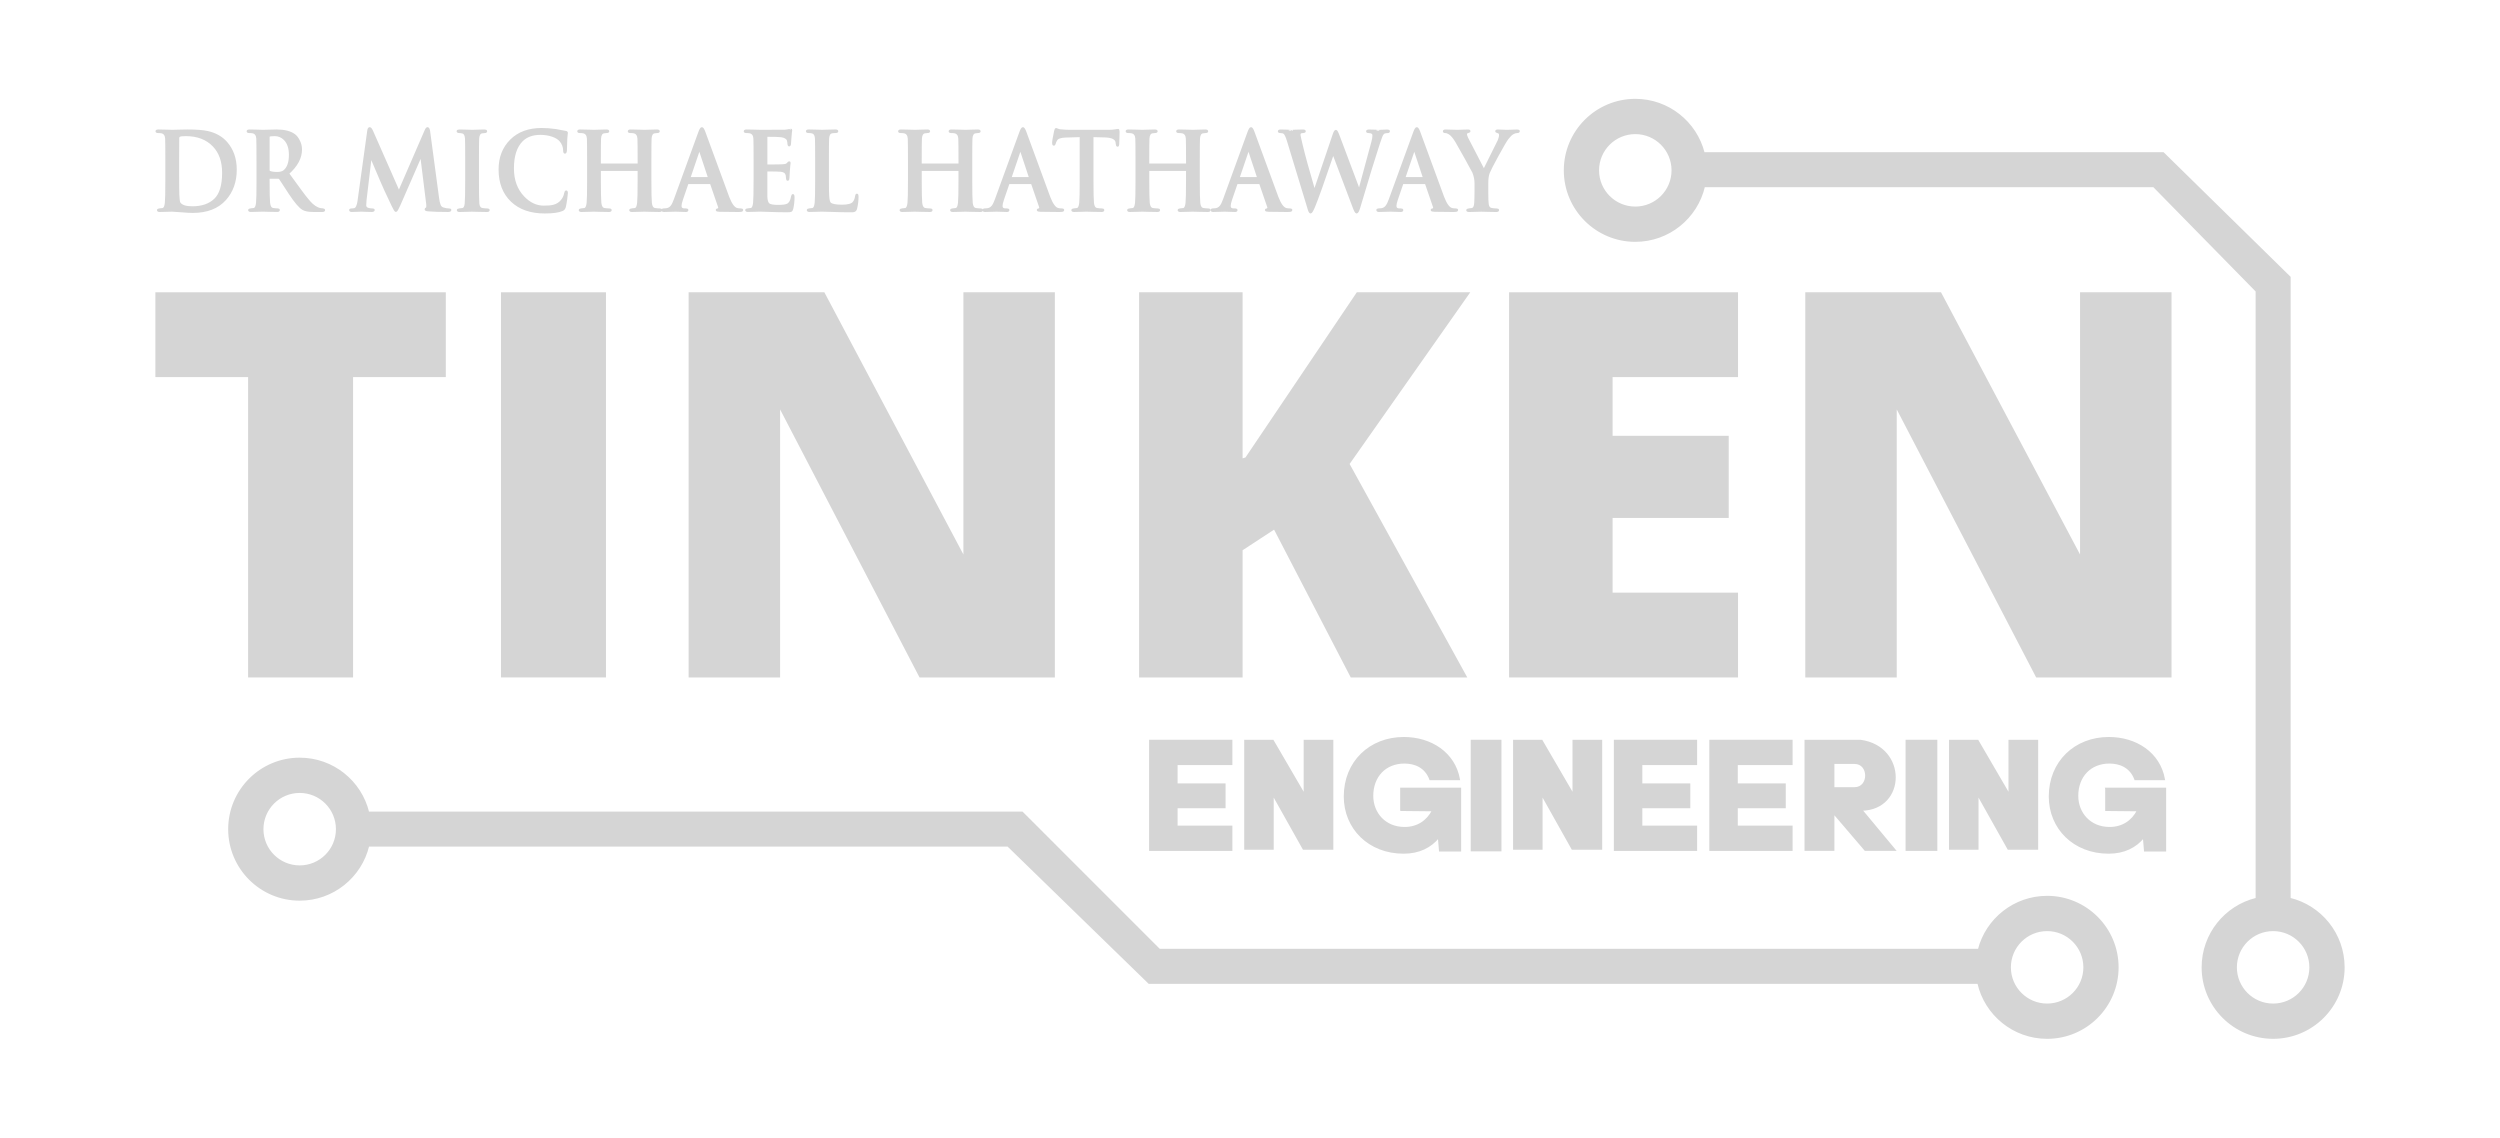 <?xml version="1.0" encoding="UTF-8" standalone="no"?>
<svg
   id="Layer_2"
   data-name="Layer 2"
   viewBox="0 0 1537.65 699.74"
   version="1.1"
   sodipodi:docname="tinken.svg"
   inkscape:version="1.1.2 (0a00cf5339, 2022-02-04)"
   xmlns:inkscape="http://www.inkscape.org/namespaces/inkscape"
   xmlns:sodipodi="http://sodipodi.sourceforge.net/DTD/sodipodi-0.dtd"
   xmlns="http://www.w3.org/2000/svg"
   xmlns:svg="http://www.w3.org/2000/svg">
  <sodipodi:namedview
     id="namedview931"
     pagecolor="#ffffff"
     bordercolor="#666666"
     borderopacity="1.0"
     inkscape:pageshadow="2"
     inkscape:pageopacity="0.0"
     inkscape:pagecheckerboard="0"
     showgrid="false"
     inkscape:zoom="0.86560659"
     inkscape:cx="769.40264"
     inkscape:cy="350.04354"
     inkscape:window-width="2560"
     inkscape:window-height="1348"
     inkscape:window-x="0"
     inkscape:window-y="0"
     inkscape:window-maximized="1"
     inkscape:current-layer="g2605" />
  <defs
     id="defs343">
    <style
       id="style2">
      .cls-1 {
        clip-path: url(#clippath-4);
      }

      .cls-1, .cls-2, .cls-3, .cls-4, .cls-5, .cls-6, .cls-7, .cls-8, .cls-9, .cls-10, .cls-11, .cls-12, .cls-13, .cls-14, .cls-15, .cls-16, .cls-17, .cls-18, .cls-19, .cls-20, .cls-21, .cls-22, .cls-23, .cls-24, .cls-25, .cls-26, .cls-27, .cls-28, .cls-29, .cls-30, .cls-31, .cls-32, .cls-33, .cls-34, .cls-35, .cls-36, .cls-37, .cls-38, .cls-39, .cls-40, .cls-41, .cls-42, .cls-43, .cls-44, .cls-45, .cls-46, .cls-47, .cls-48, .cls-49, .cls-50, .cls-51, .cls-52, .cls-53, .cls-54, .cls-55, .cls-56, .cls-57, .cls-58, .cls-59, .cls-60, .cls-61, .cls-62, .cls-63, .cls-64, .cls-65, .cls-66, .cls-67, .cls-68, .cls-69, .cls-70, .cls-71, .cls-72, .cls-73, .cls-74, .cls-75, .cls-76, .cls-77, .cls-78, .cls-79, .cls-80, .cls-81, .cls-82, .cls-83, .cls-84, .cls-85, .cls-86, .cls-87, .cls-88, .cls-89, .cls-90, .cls-91, .cls-92, .cls-93, .cls-94, .cls-95, .cls-96, .cls-97, .cls-98, .cls-99, .cls-100, .cls-101, .cls-102, .cls-103, .cls-104, .cls-105, .cls-106, .cls-107, .cls-108, .cls-109, .cls-110, .cls-111, .cls-112, .cls-113, .cls-114 {
        fill: none;
      }

      .cls-2 {
        clip-path: url(#clippath-88);
      }

      .cls-3 {
        clip-path: url(#clippath-93);
      }

      .cls-4 {
        clip-path: url(#clippath-98);
      }

      .cls-5 {
        clip-path: url(#clippath-64);
      }

      .cls-6 {
        clip-path: url(#clippath-83);
      }

      .cls-7 {
        clip-path: url(#clippath-2);
      }

      .cls-8 {
        clip-path: url(#clippath-76);
      }

      .cls-9 {
        clip-path: url(#clippath-6);
      }

      .cls-10 {
        clip-path: url(#clippath-55);
      }

      .cls-11 {
        clip-path: url(#clippath-9);
      }

      .cls-12 {
        clip-path: url(#clippath-73);
      }

      .cls-13 {
        clip-path: url(#clippath-102);
      }

      .cls-14 {
        clip-path: url(#clippath-68);
      }

      .cls-15 {
        clip-path: url(#clippath-112);
      }

      .cls-16 {
        clip-path: url(#clippath-45);
      }

      .cls-17 {
        clip-path: url(#clippath-12);
      }

      .cls-18 {
        clip-path: url(#clippath-94);
      }

      .cls-19 {
        clip-path: url(#clippath-81);
      }

      .cls-20 {
        clip-path: url(#clippath-100);
      }

      .cls-21 {
        clip-path: url(#clippath-75);
      }

      .cls-22 {
        clip-path: url(#clippath-32);
      }

      .cls-23 {
        clip-path: url(#clippath-13);
      }

      .cls-24 {
        clip-path: url(#clippath-84);
      }

      .cls-25 {
        clip-path: url(#clippath-106);
      }

      .cls-26 {
        clip-path: url(#clippath-85);
      }

      .cls-27 {
        clip-path: url(#clippath-103);
      }

      .cls-115 {
        fill: #834685;
      }

      .cls-115, .cls-116, .cls-117, .cls-118, .cls-119, .cls-120, .cls-121 {
        fill-rule: evenodd;
      }

      .cls-28 {
        clip-path: url(#clippath-74);
      }

      .cls-29 {
        clip-path: url(#clippath-36);
      }

      .cls-116 {
        fill: #007e91;
      }

      .cls-30 {
        clip-path: url(#clippath-57);
      }

      .cls-31 {
        clip-path: url(#clippath-77);
      }

      .cls-32 {
        clip-path: url(#clippath-21);
      }

      .cls-33 {
        clip-path: url(#clippath-90);
      }

      .cls-34 {
        clip-path: url(#clippath-28);
      }

      .cls-35 {
        clip-path: url(#clippath-108);
      }

      .cls-36 {
        clip-path: url(#clippath-47);
      }

      .cls-37 {
        clip-path: url(#clippath-7);
      }

      .cls-38 {
        clip-path: url(#clippath-43);
      }

      .cls-39 {
        clip-path: url(#clippath-63);
      }

      .cls-40 {
        clip-path: url(#clippath-18);
      }

      .cls-41 {
        clip-path: url(#clippath-40);
      }

      .cls-42 {
        clip-path: url(#clippath-101);
      }

      .cls-43 {
        clip-path: url(#clippath-27);
      }

      .cls-44 {
        clip-path: url(#clippath-37);
      }

      .cls-45 {
        clip-path: url(#clippath-105);
      }

      .cls-46 {
        clip-path: url(#clippath-10);
      }

      .cls-47 {
        clip-path: url(#clippath-34);
      }

      .cls-48 {
        clip-path: url(#clippath-46);
      }

      .cls-49 {
        clip-path: url(#clippath-95);
      }

      .cls-50 {
        clip-path: url(#clippath-35);
      }

      .cls-51 {
        clip-path: url(#clippath-58);
      }

      .cls-52 {
        clip-path: url(#clippath-22);
      }

      .cls-53 {
        clip-path: url(#clippath-5);
      }

      .cls-54 {
        clip-path: url(#clippath-87);
      }

      .cls-55 {
        clip-path: url(#clippath-104);
      }

      .cls-56 {
        clip-path: url(#clippath-24);
      }

      .cls-57 {
        clip-path: url(#clippath-26);
      }

      .cls-58 {
        clip-path: url(#clippath-69);
      }

      .cls-59 {
        clip-path: url(#clippath-48);
      }

      .cls-60 {
        clip-path: url(#clippath-92);
      }

      .cls-61 {
        clip-path: url(#clippath-51);
      }

      .cls-62 {
        clip-path: url(#clippath-111);
      }

      .cls-63 {
        clip-path: url(#clippath-110);
      }

      .cls-64 {
        clip-path: url(#clippath-31);
      }

      .cls-65 {
        clip-path: url(#clippath-52);
      }

      .cls-66 {
        clip-path: url(#clippath-50);
      }

      .cls-67 {
        clip-path: url(#clippath-42);
      }

      .cls-68 {
        clip-path: url(#clippath-16);
      }

      .cls-69 {
        clip-path: url(#clippath-15);
      }

      .cls-70 {
        clip-path: url(#clippath-44);
      }

      .cls-71 {
        clip-path: url(#clippath-3);
      }

      .cls-72 {
        clip-path: url(#clippath-11);
      }

      .cls-73 {
        clip-path: url(#clippath-29);
      }

      .cls-74 {
        clip-rule: evenodd;
      }

      .cls-75 {
        clip-path: url(#clippath-33);
      }

      .cls-76 {
        clip-path: url(#clippath-82);
      }

      .cls-77 {
        clip-path: url(#clippath-19);
      }

      .cls-117 {
        fill: #007b8d;
      }

      .cls-78 {
        clip-path: url(#clippath-56);
      }

      .cls-79 {
        clip-path: url(#clippath-70);
      }

      .cls-118 {
        fill: #96171d;
      }

      .cls-80 {
        clip-path: url(#clippath-20);
      }

      .cls-81 {
        clip-path: url(#clippath-23);
      }

      .cls-82 {
        clip-path: url(#clippath-89);
      }

      .cls-83 {
        clip-path: url(#clippath-86);
      }

      .cls-84 {
        clip-path: url(#clippath-17);
      }

      .cls-119 {
        fill: #00869a;
      }

      .cls-85 {
        clip-path: url(#clippath-78);
      }

      .cls-86 {
        clip-path: url(#clippath-96);
      }

      .cls-87 {
        clip-path: url(#clippath-71);
      }

      .cls-88 {
        clip-path: url(#clippath-53);
      }

      .cls-89 {
        clip-path: url(#clippath-66);
      }

      .cls-90 {
        clip-path: url(#clippath-61);
      }

      .cls-91 {
        clip-path: url(#clippath-54);
      }

      .cls-92 {
        clip-path: url(#clippath-38);
      }

      .cls-93 {
        clip-path: url(#clippath);
      }

      .cls-94 {
        clip-path: url(#clippath-60);
      }

      .cls-95 {
        clip-path: url(#clippath-80);
      }

      .cls-96 {
        clip-path: url(#clippath-67);
      }

      .cls-97 {
        clip-path: url(#clippath-1);
      }

      .cls-98 {
        clip-path: url(#clippath-8);
      }

      .cls-120 {
        fill: #dfdfdf;
      }

      .cls-99 {
        clip-path: url(#clippath-91);
      }

      .cls-100 {
        clip-path: url(#clippath-25);
      }

      .cls-101 {
        clip-path: url(#clippath-14);
      }

      .cls-102 {
        clip-path: url(#clippath-79);
      }

      .cls-103 {
        clip-path: url(#clippath-39);
      }

      .cls-104 {
        clip-path: url(#clippath-107);
      }

      .cls-105 {
        clip-path: url(#clippath-109);
      }

      .cls-106 {
        clip-path: url(#clippath-99);
      }

      .cls-107 {
        clip-path: url(#clippath-62);
      }

      .cls-108 {
        clip-path: url(#clippath-30);
      }

      .cls-121 {
        fill: #006b7b;
      }

      .cls-109 {
        clip-path: url(#clippath-65);
      }

      .cls-110 {
        clip-path: url(#clippath-72);
      }

      .cls-111 {
        clip-path: url(#clippath-97);
      }

      .cls-112 {
        clip-path: url(#clippath-41);
      }

      .cls-113 {
        clip-path: url(#clippath-59);
      }

      .cls-122 {
        fill: #fefefe;
      }

      .cls-114 {
        clip-path: url(#clippath-49);
      }
    </style>
    <clipPath
       id="clippath">
      <path
         class="cls-74"
         d="m104.73,168.65c-10.63-2.91-21.73-3.72-32.68-2.39l-1.63,22.3c-10.91,2.09-21.09,7.01-29.49,14.27l-18.5-12.56c-7.83,7.76-14.09,16.96-18.41,27.1l18.5,12.56c-3.65,10.49-4.47,21.76-2.39,32.68l-20.13,9.74c2.8,10.66,7.65,20.68,14.27,29.49l20.13-9.74c7.26,8.41,16.61,14.76,27.1,18.41l-1.63,22.3c10.63,2.91,21.73,3.72,32.68,2.39l1.63-22.3c10.91-2.09,21.09-7.01,29.49-14.27l18.5,12.56c7.83-7.76,14.09-16.96,18.41-27.1l-18.5-12.56c3.65-10.49,4.47-21.76,2.39-32.68l20.13-9.74c-2.8-10.66-7.65-20.68-14.27-29.49l-20.13,9.74c-7.26-8.41-16.61-14.76-27.1-18.41l1.63-22.3h0Zm-19.64,43.99c21.02,1.54,36.84,19.85,35.31,40.88s-19.85,36.84-40.88,35.31-36.84-19.85-35.31-40.88c1.54-21.02,19.85-36.84,40.88-35.31h0Z"
         id="path4" />
    </clipPath>
    <clipPath
       id="clippath-1">
      <path
         class="cls-74"
         d="m104.73,168.65c-10.63-2.91-21.73-3.72-32.68-2.39l-1.63,22.3c-10.91,2.09-21.09,7.01-29.49,14.27l-18.5-12.56c-7.83,7.76-14.09,16.96-18.41,27.1l18.5,12.56c-3.65,10.49-4.47,21.76-2.39,32.68l-20.13,9.74c2.8,10.66,7.65,20.68,14.27,29.49l20.13-9.74c7.26,8.41,16.61,14.76,27.1,18.41l-1.63,22.3c10.63,2.91,21.73,3.72,32.68,2.39l1.63-22.3c10.91-2.09,21.09-7.01,29.49-14.27l18.5,12.56c7.83-7.76,14.09-16.96,18.41-27.1l-18.5-12.56c3.65-10.49,4.47-21.76,2.39-32.68l20.13-9.74c-2.8-10.66-7.65-20.68-14.27-29.49l-20.13,9.74c-7.26-8.41-16.61-14.76-27.1-18.41l1.63-22.3h0Zm-19.64,43.99c21.02,1.54,36.84,19.85,35.31,40.88s-19.85,36.84-40.88,35.31-36.84-19.85-35.31-40.88c1.54-21.02,19.85-36.84,40.88-35.31h0Z"
         id="path7" />
    </clipPath>
    <clipPath
       id="clippath-2">
      <path
         class="cls-74"
         d="m85.25,208.11c23.53,1.72,41.22,22.36,39.49,46.05-1.73,23.7-22.24,41.54-45.77,39.82-23.53-1.72-41.23-22.36-39.49-46.05,1.73-23.7,22.24-41.54,45.77-39.82h0Z"
         id="path10" />
    </clipPath>
    <clipPath
       id="clippath-3">
      <path
         class="cls-74"
         d="m205.68,294.65c-9.94-2.1-20.13-2.74-30.25-1.9l-5.64,27.95c-7.41,1.38-14.58,3.84-21.28,7.29l-21.59-18.64c-8.51,5.54-16.17,12.3-22.74,20.05l15.78,23.75c-4.26,6.22-7.6,13.02-9.9,20.2l-28.44,2.09c-2.1,9.94-2.74,20.13-1.9,30.25l27.95,5.64c1.38,7.41,3.84,14.58,7.29,21.28l-18.64,21.59c5.54,8.51,12.3,16.17,20.05,22.74l23.75-15.78c6.22,4.26,13.02,7.6,20.2,9.9l2.09,28.44c9.94,2.1,20.13,2.74,30.25,1.9l5.64-27.95c7.41-1.38,14.58-3.84,21.28-7.29l21.59,18.64c8.51-5.54,16.17-12.3,22.74-20.05l-15.78-23.75c4.26-6.22,7.6-13.02,9.9-20.2l28.44-2.09c2.1-9.94,2.74-20.13,1.9-30.25l-27.95-5.64c-1.38-7.41-3.84-14.58-7.29-21.28l18.64-21.59c-5.54-8.51-12.3-16.17-20.05-22.74l-23.75,15.78c-6.22-4.26-13.02-7.6-20.2-9.9l-2.09-28.44h0Zm-18.19,47.71c30.2,1.9,53.17,27.96,51.27,58.16-1.9,30.2-27.96,53.17-58.16,51.27s-53.17-27.96-51.27-58.16,27.96-53.17,58.16-51.27h0Z"
         id="path13" />
    </clipPath>
    <clipPath
       id="clippath-4">
      <path
         class="cls-74"
         d="m205.68,294.65c-9.94-2.1-20.13-2.74-30.25-1.9l-5.64,27.95c-7.41,1.38-14.58,3.84-21.28,7.29l-21.59-18.64c-8.51,5.54-16.17,12.3-22.74,20.05l15.78,23.75c-4.26,6.22-7.6,13.02-9.9,20.2l-28.44,2.09c-2.1,9.94-2.74,20.13-1.9,30.25l27.95,5.64c1.38,7.41,3.84,14.58,7.29,21.28l-18.64,21.59c5.54,8.51,12.3,16.17,20.05,22.74l23.75-15.78c6.22,4.26,13.02,7.6,20.2,9.9l2.09,28.44c9.94,2.1,20.13,2.74,30.25,1.9l5.64-27.95c7.41-1.38,14.58-3.84,21.28-7.29l21.59,18.64c8.51-5.54,16.17-12.3,22.74-20.05l-15.78-23.75c4.26-6.22,7.6-13.02,9.9-20.2l28.44-2.09c2.1-9.94,2.74-20.13,1.9-30.25l-27.95-5.64c-1.38-7.41-3.84-14.58-7.29-21.28l18.64-21.59c-5.54-8.51-12.3-16.17-20.05-22.74l-23.75,15.78c-6.22-4.26-13.02-7.6-20.2-9.9l-2.09-28.44h0Zm-18.19,47.71c30.2,1.9,53.17,27.96,51.27,58.16-1.9,30.2-27.96,53.17-58.16,51.27s-53.17-27.96-51.27-58.16,27.96-53.17,58.16-51.27h0Z"
         id="path16" />
    </clipPath>
    <clipPath
       id="clippath-5">
      <path
         class="cls-74"
         d="m187.6,336.55c33.23,2.09,58.51,30.77,56.42,64-2.09,33.23-30.77,58.51-64,56.42-33.23-2.09-58.51-30.77-56.42-64,2.09-33.23,30.77-58.51,64-56.42h0Z"
         id="path19" />
    </clipPath>
    <clipPath
       id="clippath-6">
      <path
         class="cls-74"
         d="m271.78,339.93c-7.55,4.04-16.16,9.68-22.99,22.11,3.35,7.25,5.91,14.95,7.87,22.98,11.03,3.32,22.19,4.68,31.72,3.43l-27.96-5.65c-1.34-7.57-3.73-14.64-7.27-21.27l18.63-21.6h0Z"
         id="path22" />
    </clipPath>
    <clipPath
       id="clippath-7">
      <path
         class="cls-74"
         d="m205.83,294.68c-2.52,8.18-4.67,18.25-.78,31.89,7.48,2.79,14.72,6.47,21.77,10.79,10.17-5.4,19.05-12.29,24.95-19.89l-23.84,15.66c-6.28-4.43-12.95-7.77-20.13-9.99l-1.97-28.46h0Z"
         id="path25" />
    </clipPath>
    <clipPath
       id="clippath-8">
      <path
         class="cls-74"
         d="m126.94,309.31c4.02,7.56,9.63,16.19,22.05,23.05,7.26-3.33,14.97-5.87,23-7.81,3.35-11.02,4.73-22.17,3.51-31.71l-5.72,27.94c-7.57,1.32-14.65,3.69-21.29,7.22l-21.55-18.68h0Z"
         id="path28" />
    </clipPath>
    <clipPath
       id="clippath-9">
      <path
         class="cls-74"
         d="m81.75,375.51c8.19,2.49,18.26,4.61,31.89.67,2.77-7.49,6.42-14.74,10.71-21.81-5.44-10.15-12.36-19.01-19.97-24.88l15.74,23.78c-4.41,6.3-7.73,12.98-9.92,20.17l-28.45,2.06h0Z"
         id="path31" />
    </clipPath>
    <clipPath
       id="clippath-10">
      <path
         class="cls-74"
         d="m96.21,454.21c7.56-4.03,16.18-9.65,23.02-22.07-3.34-7.26-5.88-14.96-7.84-23-11.02-3.33-22.18-4.71-31.71-3.47l27.95,5.69c1.33,7.57,3.71,14.65,7.24,21.28l-18.66,21.57h0Z"
         id="path34" />
    </clipPath>
    <clipPath
       id="clippath-11">
      <path
         class="cls-74"
         d="m162.39,499.56c2.51-8.19,4.65-18.25.74-31.89-7.49-2.78-14.73-6.45-21.78-10.76-10.16,5.42-19.04,12.31-24.92,19.92l23.82-15.69c6.29,4.43,12.96,7.76,20.14,9.97l2,28.45h0Z"
         id="path37" />
    </clipPath>
    <clipPath
       id="clippath-12">
      <path
         class="cls-74"
         d="m241.26,484.72c-4.05-7.54-9.71-16.14-22.16-22.94-7.24,3.37-14.94,5.94-22.97,7.92-3.29,11.04-4.63,22.2-3.36,31.72l5.59-27.97c7.57-1.36,14.63-3.76,21.25-7.32l21.64,18.58h0Z"
         id="path40" />
    </clipPath>
    <clipPath
       id="clippath-13">
      <path
         class="cls-74"
         d="m286.81,419.08c-8.19-2.48-18.27-4.59-31.89-.62-2.76,7.5-6.4,14.75-10.69,21.82,5.45,10.14,12.38,19,20,24.85l-15.77-23.76c4.4-6.3,7.71-12.99,9.9-20.18l28.45-2.1h0Z"
         id="path43" />
    </clipPath>
    <clipPath
       id="clippath-14">
      <path
         class="cls-74"
         d="m401.53,71.18c-10.65-1.99-21.46-2.94-32.29-2.85l-8.66,35.94c-8.51.66-16.93,2.14-25.15,4.42l-20.39-30.84c-10.21,3.6-20.06,8.18-29.39,13.68l10.47,35.46c-7.04,4.82-13.59,10.31-19.57,16.4l-33.08-16.51c-7.05,8.22-13.28,17.11-18.61,26.54l26.8,25.47c-3.69,7.7-6.62,15.73-8.75,23.99l-36.9,2.24c-1.99,10.65-2.94,21.46-2.85,32.29l35.94,8.66c.66,8.51,2.14,16.93,4.42,25.15l-30.84,20.39c3.6,10.21,8.18,20.06,13.68,29.39l35.46-10.47c4.82,7.04,10.31,13.59,16.4,19.57l-16.51,33.08c8.22,7.05,17.11,13.28,26.54,18.61l25.47-26.8c7.7,3.69,15.73,6.62,23.99,8.75l2.24,36.9c10.65,1.99,21.46,2.94,32.29,2.85l8.66-35.94c8.51-.66,16.93-2.14,25.15-4.42l20.39,30.84c10.21-3.6,20.06-8.18,29.39-13.68l-10.47-35.46c7.04-4.82,13.59-10.31,19.57-16.4l33.08,16.51c7.05-8.22,13.28-17.11,18.61-26.54l-26.8-25.47c3.69-7.7,6.62-15.73,8.75-23.99l36.9-2.24c1.99-10.65,2.94-21.46,2.85-32.29l-35.94-8.66c-.66-8.51-2.14-16.93-4.42-25.15l30.84-20.39c-3.6-10.21-8.18-20.06-13.68-29.39l-35.46,10.47c-4.82-7.04-10.31-13.59-16.4-19.57l16.51-33.08c-8.22-7.05-17.11-13.28-26.54-18.61l-25.47,26.8c-7.7-3.68-15.73-6.62-23.99-8.75l-2.24-36.9h0Zm-23.42,81.08c46.17,4.07,80.35,44.86,76.28,91.02-4.07,46.17-44.86,80.35-91.02,76.28-46.17-4.07-80.35-44.86-76.28-91.02s44.86-80.35,91.02-76.28h0Z"
         id="path46" />
    </clipPath>
    <clipPath
       id="clippath-15">
      <path
         class="cls-74"
         d="m401.53,71.18c-10.65-1.99-21.46-2.94-32.29-2.85l-8.66,35.94c-8.51.66-16.93,2.14-25.15,4.42l-20.39-30.84c-10.21,3.6-20.06,8.18-29.39,13.68l10.47,35.46c-7.04,4.82-13.59,10.31-19.57,16.4l-33.08-16.51c-7.05,8.22-13.28,17.11-18.61,26.54l26.8,25.47c-3.69,7.7-6.62,15.73-8.75,23.99l-36.9,2.24c-1.99,10.65-2.94,21.46-2.85,32.29l35.94,8.66c.66,8.51,2.14,16.93,4.42,25.15l-30.84,20.39c3.6,10.21,8.18,20.06,13.68,29.39l35.46-10.47c4.82,7.04,10.31,13.59,16.4,19.57l-16.51,33.08c8.22,7.05,17.11,13.28,26.54,18.61l25.47-26.8c7.7,3.69,15.73,6.62,23.99,8.75l2.24,36.9c10.65,1.99,21.46,2.94,32.29,2.85l8.66-35.94c8.51-.66,16.93-2.14,25.15-4.42l20.39,30.84c10.21-3.6,20.06-8.18,29.39-13.68l-10.47-35.46c7.04-4.82,13.59-10.31,19.57-16.4l33.08,16.51c7.05-8.22,13.28-17.11,18.61-26.54l-26.8-25.47c3.69-7.7,6.62-15.73,8.75-23.99l36.9-2.24c1.99-10.65,2.94-21.46,2.85-32.29l-35.94-8.66c-.66-8.51-2.14-16.93-4.42-25.15l30.84-20.39c-3.6-10.21-8.18-20.06-13.68-29.39l-35.46,10.47c-4.82-7.04-10.31-13.59-16.4-19.57l16.51-33.08c-8.22-7.05-17.11-13.28-26.54-18.61l-25.47,26.8c-7.7-3.68-15.73-6.62-23.99-8.75l-2.24-36.9h0Zm-23.42,81.08c46.17,4.07,80.35,44.86,76.28,91.02-4.07,46.17-44.86,80.35-91.02,76.28-46.17-4.07-80.35-44.86-76.28-91.02s44.86-80.35,91.02-76.28h0Z"
         id="path49" />
    </clipPath>
    <clipPath
       id="clippath-16">
      <path
         class="cls-74"
         d="m379.84,139.29c52.88,4.66,91.98,51.9,87.27,105.41-4.72,53.52-51.48,93.18-104.36,88.52-52.88-4.66-91.98-51.9-87.27-105.41,4.72-53.52,51.48-93.18,104.36-88.52h0Z"
         id="path52" />
    </clipPath>
    <clipPath
       id="clippath-17">
      <path
         class="cls-74"
         d="m479.79,108.62c-10.13,9.34-19.4,21.69-25.09,34.74,8.54,7.25,14.75,15.32,21.47,26.3,13.35-3.14,27.14-10.45,39.39-19l-35.88,10.62c-4.99-7.13-10.39-13.65-16.36-19.65l16.47-33.02h0Z"
         id="path55" />
    </clipPath>
    <clipPath
       id="clippath-18">
      <path
         class="cls-74"
         d="m401.59,71.29c-4.1,13.16-5.95,28.48-4.36,42.63,11.02,2,20.44,5.89,31.74,12.04,9.99-9.4,18.27-22.62,24.61-36.14l-25.76,27.14c-7.89-3.68-15.83-6.63-24-8.83l-2.25-36.83h0Z"
         id="path58" />
    </clipPath>
    <clipPath
       id="clippath-19">
      <path
         class="cls-74"
         d="m315.11,78.04c3.03,13.44,9.08,27.64,17.54,39.1,10.55-3.77,20.64-5.11,33.51-5.44,3.95-13.14,4.52-28.73,3.24-43.61l-8.74,36.38c-8.67.76-17.02,2.17-25.2,4.35l-20.36-30.77h0Z"
         id="path61" />
    </clipPath>
    <clipPath
       id="clippath-20">
      <path
         class="cls-74"
         d="m243.49,126.88c9.34,10.13,21.69,19.4,34.74,25.09,7.25-8.54,15.32-14.75,26.3-21.47-3.14-13.35-10.45-27.14-19-39.39l10.62,35.88c-7.13,4.99-13.65,10.39-19.65,16.36l-33.02-16.47h0Z"
         id="path64" />
    </clipPath>
    <clipPath
       id="clippath-21">
      <path
         class="cls-74"
         d="m206.12,205.06c13.16,4.1,28.48,5.95,42.63,4.35,2-11.02,5.89-20.44,12.04-31.74-9.4-9.99-22.62-18.27-36.14-24.61l27.14,25.76c-3.67,7.89-6.63,15.83-8.83,24l-36.83,2.25h0Z"
         id="path67" />
    </clipPath>
    <clipPath
       id="clippath-22">
      <path
         class="cls-74"
         d="m212.84,291.6c13.44-3.03,27.64-9.08,39.1-17.54-3.77-10.55-5.11-20.64-5.44-33.51-13.14-3.95-28.73-4.52-43.61-3.24l36.38,8.74c.76,8.67,2.17,17.02,4.35,25.2l-30.77,20.36h0Z"
         id="path70" />
    </clipPath>
    <clipPath
       id="clippath-23">
      <path
         class="cls-74"
         d="m261.73,363.13c10.13-9.34,19.4-21.69,25.09-34.74-8.54-7.25-14.75-15.32-21.47-26.3-13.35,3.14-27.14,10.45-39.39,19l35.88-10.62c4.99,7.13,10.39,13.66,16.36,19.65l-16.47,33.02h0Z"
         id="path73" />
    </clipPath>
    <clipPath
       id="clippath-24">
      <path
         class="cls-74"
         d="m339.98,400.54c4.1-13.16,5.95-28.48,4.36-42.63-11.02-2-20.44-5.89-31.74-12.04-9.99,9.4-18.27,22.62-24.61,36.14l25.76-27.14c7.89,3.67,15.83,6.63,24,8.83l2.25,36.83h0Z"
         id="path76" />
    </clipPath>
    <clipPath
       id="clippath-25">
      <path
         class="cls-74"
         d="m426.46,394.08c-3.03-13.44-9.08-27.64-17.54-39.1-10.55,3.77-20.64,5.11-33.51,5.44-3.95,13.14-4.52,28.73-3.24,43.61l8.74-36.38c8.67-.76,17.02-2.17,25.2-4.35l20.36,30.77h0Z"
         id="path79" />
    </clipPath>
    <clipPath
       id="clippath-26">
      <path
         class="cls-74"
         d="m498,344.98c-9.34-10.13-21.69-19.4-34.74-25.09-7.25,8.54-15.32,14.75-26.3,21.47,3.14,13.35,10.45,27.14,19,39.39l-10.62-35.88c7.13-4.99,13.65-10.39,19.65-16.36l33.02,16.47h0Z"
         id="path82" />
    </clipPath>
    <clipPath
       id="clippath-27">
      <path
         class="cls-74"
         d="m535.48,266.79c-13.16-4.1-28.48-5.95-42.63-4.36-2,11.02-5.89,20.44-12.04,31.74,9.4,9.99,22.62,18.27,36.14,24.61l-27.14-25.76c3.67-7.89,6.63-15.83,8.83-23.99l36.83-2.25h0Z"
         id="path85" />
    </clipPath>
    <clipPath
       id="clippath-28">
      <path
         class="cls-74"
         d="m528.81,180.21c-13.44,3.03-27.64,9.08-39.1,17.54,3.77,10.55,5.11,20.64,5.44,33.51,13.14,3.95,28.73,4.52,43.61,3.24l-36.38-8.74c-.76-8.67-2.17-17.02-4.35-25.2l30.77-20.36h0Z"
         id="path88" />
    </clipPath>
    <clipPath
       id="clippath-29">
      <path
         class="cls-74"
         d="m599.25,287.59c-7.27-1.85-14.77-2.63-22.27-2.33l-2.11,19.99c-7.52.7-14.83,2.87-21.51,6.39l-12.68-15.59c-6.45,3.83-12.31,8.58-17.39,14.1l12.64,15.63c-4.83,5.81-8.46,12.51-10.7,19.73l-19.99-2.06c-1.85,7.27-2.63,14.77-2.33,22.27l19.99,2.11c.7,7.52,2.87,14.83,6.39,21.51l-15.59,12.68c3.83,6.45,8.58,12.31,14.1,17.39l15.63-12.64c5.81,4.83,12.51,8.46,19.73,10.69l-2.06,19.99c7.27,1.85,14.77,2.63,22.27,2.33l2.11-19.99c7.52-.7,14.83-2.87,21.51-6.39l12.68,15.59c6.45-3.83,12.31-8.58,17.39-14.1l-12.64-15.63c4.83-5.81,8.46-12.51,10.7-19.73l19.99,2.06c1.85-7.27,2.63-14.77,2.33-22.27l-19.99-2.11c-.7-7.52-2.87-14.83-6.39-21.51l15.59-12.68c-3.83-6.45-8.58-12.31-14.1-17.39l-15.63,12.64c-5.81-4.83-12.51-8.46-19.73-10.69l2.06-19.99h0Zm-15.3,38.71c19.99,2.09,34.53,20.01,32.44,40s-20.01,34.53-40,32.44c-19.99-2.09-34.53-20.01-32.44-40,2.09-19.99,20.01-34.53,40-32.44h0Z"
         id="path91" />
    </clipPath>
    <clipPath
       id="clippath-30">
      <path
         class="cls-74"
         d="m599.25,287.59c-7.27-1.85-14.77-2.63-22.27-2.33l-2.11,19.99c-7.52.7-14.83,2.87-21.51,6.39l-12.68-15.59c-6.45,3.83-12.31,8.58-17.39,14.1l12.64,15.63c-4.83,5.81-8.46,12.51-10.7,19.73l-19.99-2.06c-1.85,7.27-2.63,14.77-2.33,22.27l19.99,2.11c.7,7.52,2.87,14.83,6.39,21.51l-15.59,12.68c3.83,6.45,8.58,12.31,14.1,17.39l15.63-12.64c5.81,4.83,12.51,8.46,19.73,10.69l-2.06,19.99c7.27,1.85,14.77,2.63,22.27,2.33l2.11-19.99c7.52-.7,14.83-2.87,21.51-6.39l12.68,15.59c6.45-3.83,12.31-8.58,17.39-14.1l-12.64-15.63c4.83-5.81,8.46-12.51,10.7-19.73l19.99,2.06c1.85-7.27,2.63-14.77,2.33-22.27l-19.99-2.11c-.7-7.52-2.87-14.83-6.39-21.51l15.59-12.68c-3.83-6.45-8.58-12.31-14.1-17.39l-15.63,12.64c-5.81-4.83-12.51-8.46-19.73-10.69l2.06-19.99h0Zm-15.3,38.71c19.99,2.09,34.53,20.01,32.44,40s-20.01,34.53-40,32.44c-19.99-2.09-34.53-20.01-32.44-40,2.09-19.99,20.01-34.53,40-32.44h0Z"
         id="path94" />
    </clipPath>
    <clipPath
       id="clippath-31">
      <path
         class="cls-74"
         d="m584.39,321.08c23.05,2.41,39.81,23.08,37.41,46.13s-23.08,39.81-46.13,37.41c-23.05-2.41-39.81-23.08-37.41-46.13,2.41-23.05,23.08-39.81,46.13-37.41h0Z"
         id="path97" />
    </clipPath>
    <clipPath
       id="clippath-32">
      <path
         class="cls-74"
         d="m646.68,323c-7.8,2.16-14.91,6.88-20.33,13.3,3.51,6.35,6.22,14.52,7.09,23.39,8.05,2.62,16.37,2.64,24.11-.34l-20.13-2.07c-.67-7.86-2.93-14.97-6.36-21.55l15.62-12.73h0Z"
         id="path100" />
    </clipPath>
    <clipPath
       id="clippath-33">
      <path
         class="cls-74"
         d="m599.26,287.55c-3.99,7.04-5.68,15.4-4.97,23.78,6.97,2.01,14.66,5.87,21.55,11.52,7.54-3.85,13.44-9.7,16.8-17.29l-15.7,12.77c-6.03-5.08-12.66-8.52-19.73-10.74l2.04-20.04h0Z"
         id="path103" />
    </clipPath>
    <clipPath
       id="clippath-34">
      <path
         class="cls-74"
         d="m540.6,296.05c2.16,7.8,6.88,14.91,13.3,20.33,6.35-3.51,14.52-6.22,23.39-7.09,2.62-8.05,2.64-16.37-.34-24.11l-2.07,20.13c-7.86.67-14.97,2.93-21.55,6.36l-12.73-15.62h0Z"
         id="path106" />
    </clipPath>
    <clipPath
       id="clippath-35">
      <path
         class="cls-74"
         d="m505.16,343.46c7.04,3.99,15.4,5.68,23.78,4.97,2.01-6.97,5.87-14.66,11.52-21.55-3.85-7.54-9.7-13.44-17.29-16.8l12.77,15.7c-5.08,6.03-8.52,12.66-10.74,19.73l-20.04-2.04h0Z"
         id="path109" />
    </clipPath>
    <clipPath
       id="clippath-36">
      <path
         class="cls-74"
         d="m513.7,401.99c7.8-2.16,14.91-6.88,20.33-13.3-3.51-6.35-6.22-14.52-7.09-23.39-8.05-2.62-16.37-2.64-24.11.34l20.13,2.07c.67,7.86,2.93,14.97,6.36,21.55l-15.62,12.73h0Z"
         id="path112" />
    </clipPath>
    <clipPath
       id="clippath-37">
      <path
         class="cls-74"
         d="m561.13,437.5c3.99-7.04,5.68-15.4,4.97-23.78-6.97-2.01-14.66-5.87-21.55-11.52-7.54,3.85-13.44,9.7-16.8,17.29l15.7-12.77c6.03,5.08,12.66,8.52,19.73,10.74l-2.04,20.04h0Z"
         id="path115" />
    </clipPath>
    <clipPath
       id="clippath-38">
      <path
         class="cls-74"
         d="m619.74,429.07c-2.16-7.8-6.88-14.91-13.3-20.33-6.35,3.51-14.52,6.22-23.39,7.09-2.62,8.05-2.64,16.37.34,24.11l2.07-20.13c7.86-.67,14.97-2.93,21.55-6.36l12.73,15.62h0Z"
         id="path118" />
    </clipPath>
    <clipPath
       id="clippath-39">
      <path
         class="cls-74"
         d="m655.28,381.47c-7.04-3.99-15.4-5.68-23.78-4.97-2.01,6.97-5.87,14.66-11.52,21.55,3.85,7.54,9.7,13.44,17.29,16.8l-12.77-15.7c5.08-6.03,8.52-12.66,10.74-19.73l20.04,2.04h0Z"
         id="path121" />
    </clipPath>
    <clipPath
       id="clippath-40">
      <path
         class="cls-74"
         d="m769.91,358.08c-7.56-1.18-15.19-1.8-22.84-1.87l-3.58,22.91c-8.79.14-17.55,1.15-26.15,3.01l-8.7-21.5c-7.43,1.8-14.73,4.15-21.82,7.01l5.46,22.54c-8.07,3.5-15.78,7.78-23.01,12.79l-16.26-16.53c-6.18,4.51-12.02,9.47-17.47,14.83l13.67,18.73c-6.12,6.32-11.6,13.23-16.36,20.62l-21.35-9.05c-3.98,6.53-7.48,13.35-10.47,20.39l19.79,12.08c-3.23,8.18-5.65,16.66-7.23,25.31l-23.19-.19c-1.18,7.56-1.8,15.19-1.87,22.84l22.91,3.58c.14,8.79,1.15,17.55,3.01,26.15l-21.5,8.7c1.8,7.43,4.15,14.73,7.01,21.82l22.54-5.46c3.5,8.07,7.78,15.78,12.79,23.01l-16.53,16.26c4.51,6.18,9.47,12.02,14.83,17.47l18.73-13.66c6.32,6.12,13.23,11.6,20.62,16.36l-9.05,21.35c6.53,3.98,13.35,7.48,20.39,10.47l12.08-19.79c8.18,3.23,16.66,5.65,25.31,7.23l-.19,23.19c7.56,1.18,15.19,1.8,22.84,1.87l3.58-22.91c8.79-.14,17.55-1.15,26.15-3.01l8.7,21.5c7.43-1.8,14.73-4.15,21.82-7.01l-5.46-22.54c8.07-3.5,15.78-7.78,23.01-12.79l16.26,16.53c6.18-4.51,12.02-9.47,17.47-14.83l-13.66-18.73c6.12-6.32,11.6-13.23,16.36-20.62l21.35,9.05c3.98-6.53,7.48-13.35,10.47-20.39l-19.79-12.08c3.23-8.18,5.65-16.66,7.23-25.31l23.19.19c1.18-7.56,1.8-15.19,1.87-22.84l-22.91-3.58c-.14-8.79-1.15-17.55-3.01-26.15l21.5-8.7c-1.8-7.43-4.15-14.73-7.01-21.82l-22.54,5.46c-3.5-8.07-7.78-15.78-12.79-23.01l16.53-16.26c-4.51-6.18-9.47-12.02-14.83-17.47l-18.73,13.66c-6.32-6.12-13.23-11.6-20.62-16.36l9.05-21.35c-6.53-3.98-13.35-7.48-20.39-10.47l-12.08,19.79c-8.18-3.23-16.66-5.65-25.31-7.23l.19-23.19h0Zm-16.48,60.87c52.11,4.27,90.96,50.04,86.69,102.16-4.27,52.11-50.05,90.96-102.16,86.69-52.11-4.27-90.96-50.05-86.69-102.16s50.05-90.96,102.16-86.69h0Z"
         id="path124" />
    </clipPath>
    <clipPath
       id="clippath-41">
      <path
         class="cls-74"
         d="m769.91,358.08c-7.56-1.18-15.19-1.8-22.84-1.87l-3.58,22.91c-8.79.14-17.55,1.15-26.15,3.01l-8.7-21.5c-7.43,1.8-14.73,4.15-21.82,7.01l5.46,22.54c-8.07,3.5-15.78,7.78-23.01,12.79l-16.26-16.53c-6.18,4.51-12.02,9.47-17.47,14.83l13.67,18.73c-6.12,6.32-11.6,13.23-16.36,20.62l-21.35-9.05c-3.98,6.53-7.48,13.35-10.47,20.39l19.79,12.08c-3.23,8.18-5.65,16.66-7.23,25.31l-23.19-.19c-1.18,7.56-1.8,15.19-1.87,22.84l22.91,3.58c.14,8.79,1.15,17.55,3.01,26.15l-21.5,8.7c1.8,7.43,4.15,14.73,7.01,21.82l22.54-5.46c3.5,8.07,7.78,15.78,12.79,23.01l-16.53,16.26c4.51,6.18,9.47,12.02,14.83,17.47l18.73-13.66c6.32,6.12,13.23,11.6,20.62,16.36l-9.05,21.35c6.53,3.98,13.35,7.48,20.39,10.47l12.08-19.79c8.18,3.23,16.66,5.65,25.31,7.23l-.19,23.19c7.56,1.18,15.19,1.8,22.84,1.87l3.58-22.91c8.79-.14,17.55-1.15,26.15-3.01l8.7,21.5c7.43-1.8,14.73-4.15,21.82-7.01l-5.46-22.54c8.07-3.5,15.78-7.78,23.01-12.79l16.26,16.53c6.18-4.51,12.02-9.47,17.47-14.83l-13.66-18.73c6.12-6.32,11.6-13.23,16.36-20.62l21.35,9.05c3.98-6.53,7.48-13.35,10.47-20.39l-19.79-12.08c3.23-8.18,5.65-16.66,7.23-25.31l23.19.19c1.18-7.56,1.8-15.19,1.87-22.84l-22.91-3.58c-.14-8.79-1.15-17.55-3.01-26.15l21.5-8.7c-1.8-7.43-4.15-14.73-7.01-21.82l-22.54,5.46c-3.5-8.07-7.78-15.78-12.79-23.01l16.53-16.26c-4.51-6.18-9.47-12.02-14.83-17.47l-18.73,13.66c-6.32-6.12-13.23-11.6-20.62-16.36l9.05-21.35c-6.53-3.98-13.35-7.48-20.39-10.47l-12.08,19.79c-8.18-3.23-16.66-5.65-25.31-7.23l.19-23.19h0Zm-16.48,60.87c52.11,4.27,90.96,50.04,86.69,102.16-4.27,52.11-50.05,90.96-102.16,86.69-52.11-4.27-90.96-50.05-86.69-102.16s50.05-90.96,102.16-86.69h0Z"
         id="path127" />
    </clipPath>
    <clipPath
       id="clippath-42">
      <path
         class="cls-74"
         d="m754.82,408.45c58.04,4.76,101.29,55.96,96.51,114.29-4.78,58.32-55.78,101.81-113.83,97.05-58.04-4.76-101.29-55.96-96.51-114.28,4.78-58.32,55.78-101.81,113.83-97.05h0Z"
         id="path130" />
    </clipPath>
    <clipPath
       id="clippath-43">
      <path
         class="cls-74"
         d="m898.59,476.27c-9.01-.37-20.13,1.6-30.35,8.47,2.97,9.36,3.57,18.71,3.04,29.56,11.36,3.1,22.77,2.99,31.88.47l-22.74-3.94c.04-8.84-1.02-17.59-2.8-25.49l20.97-9.07h0Z"
         id="path133" />
    </clipPath>
    <clipPath
       id="clippath-44">
      <path
         class="cls-74"
         d="m872.22,420.33c-8.46,3.14-17.95,9.25-24.73,19.53,6.36,7.48,10.52,15.88,14.22,26.1,11.67-1.53,22.16-6.03,29.59-11.88l-22.49,5.15c-3.37-8.17-7.73-15.83-12.42-22.44l15.84-16.46h0Z"
         id="path136" />
    </clipPath>
    <clipPath
       id="clippath-45">
      <path
         class="cls-74"
         d="m827.23,379.46c-6.63,6.11-13.1,15.37-15.46,27.46,8.72,4.51,15.76,10.7,23.06,18.74,10.22-5.84,18.21-13.99,22.86-22.23l-18.85,13.3c-6.22-6.28-13.16-11.71-20.01-16.04l8.4-21.24h0Z"
         id="path139" />
    </clipPath>
    <clipPath
       id="clippath-46">
      <path
         class="cls-74"
         d="m769.87,358.06c-3.79,8.18-6.23,19.21-3.79,31.28,9.78.83,18.65,3.86,28.48,8.51,7.21-9.31,11.48-19.89,12.63-29.27l-12.34,19.5c-8.15-3.42-16.64-5.79-24.62-7.17l-.35-22.84h0Z"
         id="path142" />
    </clipPath>
    <clipPath
       id="clippath-47">
      <path
         class="cls-74"
         d="m708.57,360.6c-.38,9.01,1.58,20.13,8.44,30.36,9.36-2.97,18.72-3.55,29.57-3.01,3.11-11.36,3.02-22.77.5-31.88l-3.96,22.73c-8.84-.05-17.59,1-25.5,2.77l-9.05-20.97h0Z"
         id="path145" />
    </clipPath>
    <clipPath
       id="clippath-48">
      <path
         class="cls-74"
         d="m653.06,386.49c3.09,8.47,9.14,18.01,19.39,24.84,7.52-6.31,15.94-10.43,26.18-14.07-1.46-11.68-5.9-22.19-11.71-29.66l5.02,22.52c-8.19,3.33-15.87,7.64-22.51,12.3l-16.37-15.93h0Z"
         id="path148" />
    </clipPath>
    <clipPath
       id="clippath-49">
      <path
         class="cls-74"
         d="m611.24,431.29c6.07,6.67,15.29,13.19,27.36,15.63,4.56-8.69,10.8-15.69,18.89-22.95-5.78-10.26-13.88-18.3-22.08-23l13.19,18.94c-6.32,6.18-11.79,13.09-16.16,19.91l-21.19-8.53h0Z"
         id="path151" />
    </clipPath>
    <clipPath
       id="clippath-50">
      <path
         class="cls-74"
         d="m590.29,489.28c8.16,3.85,19.17,6.36,31.26,4.01.9-9.78,3.99-18.63,8.7-28.42-9.26-7.27-19.81-11.62-29.19-12.83l19.41,12.47c-3.48,8.13-5.9,16.6-7.34,24.57l-22.84.2h0Z"
         id="path154" />
    </clipPath>
    <clipPath
       id="clippath-51">
      <path
         class="cls-74"
         d="m592.9,550.53c9.01.44,20.14-1.44,30.42-8.23-2.9-9.38-3.43-18.74-2.81-29.59-11.33-3.19-22.75-3.17-31.88-.71l22.71,4.11c-.11,8.84.88,17.6,2.6,25.52l-21.03,8.91h0Z"
         id="path157" />
    </clipPath>
    <clipPath
       id="clippath-52">
      <path
         class="cls-74"
         d="m618.79,606.02c8.47-3.09,18-9.15,24.83-19.41-6.32-7.52-10.44-15.94-14.09-26.17-11.68,1.47-22.19,5.92-29.65,11.73l22.52-5.03c3.33,8.19,7.65,15.87,12.31,22.5l-15.92,16.38h0Z"
         id="path160" />
    </clipPath>
    <clipPath
       id="clippath-53">
      <path
         class="cls-74"
         d="m663.89,647.7c6.68-6.05,13.23-15.26,15.7-27.32-8.68-4.59-15.67-10.84-22.9-18.94-10.27,5.75-18.33,13.83-23.06,22.02l18.97-13.14c6.17,6.33,13.06,11.82,19.87,16.21l-8.59,21.17h0Z"
         id="path163" />
    </clipPath>
    <clipPath
       id="clippath-54">
      <path
         class="cls-74"
         d="m721.39,669.01c3.86-8.15,6.38-19.16,4.04-31.25-9.78-.91-18.62-4.01-28.41-8.73-7.28,9.25-11.64,19.8-12.86,29.18l12.49-19.4c8.12,3.49,16.59,5.92,24.57,7.37l.18,22.84h0Z"
         id="path166" />
    </clipPath>
    <clipPath
       id="clippath-55">
      <path
         class="cls-74"
         d="m782.9,666.61c.43-9.01-1.48-20.14-8.28-30.4-9.38,2.92-18.73,3.46-29.58,2.86-3.17,11.34-3.13,22.75-.66,31.88l4.07-22.71c8.84.1,17.59-.91,25.51-2.64l8.94,21.02h0Z"
         id="path169" />
    </clipPath>
    <clipPath
       id="clippath-56">
      <path
         class="cls-74"
         d="m838.88,640.66c-3.08-8.48-9.12-18.02-19.36-24.86-7.53,6.31-15.95,10.41-26.2,14.04,1.44,11.68,5.87,22.2,11.67,29.67l-4.99-22.53c8.19-3.32,15.88-7.62,22.52-12.27l16.35,15.95h0Z"
         id="path172" />
    </clipPath>
    <clipPath
       id="clippath-57">
      <path
         class="cls-74"
         d="m880.28,595.59c-6.08-6.66-15.32-13.16-27.39-15.58-4.55,8.7-10.76,15.72-18.84,22.98,5.8,10.25,13.92,18.27,22.13,22.96l-13.22-18.91c6.31-6.2,11.76-13.11,16.12-19.95l21.21,8.49h0Z"
         id="path175" />
    </clipPath>
    <clipPath
       id="clippath-58">
      <path
         class="cls-74"
         d="m901.37,537.67c-8.18-3.8-19.2-6.25-31.28-3.83-.85,9.78-3.89,18.65-8.54,28.47,9.3,7.22,19.88,11.51,29.26,12.67l-19.48-12.36c3.43-8.15,5.81-16.63,7.2-24.62l22.84-.33h0Z"
         id="path178" />
    </clipPath>
    <clipPath
       id="clippath-59">
      <path
         class="cls-74"
         d="m934.62,174.32c-6.63-1.51-13.37-2.46-20.15-2.86l-7.14,25.41c-5.38,0-10.75.45-16.05,1.34l-11.27-23.87c-6.62,1.52-13.11,3.58-19.39,6.17l4.59,25.99c-4.84,2.34-9.48,5.07-13.88,8.18l-20.51-16.61c-5.31,4.24-10.26,8.91-14.8,13.97l15.41,21.42c-3.35,4.21-6.35,8.68-8.95,13.39l-25.69-6.07c-2.95,6.12-5.38,12.48-7.27,19.01l23.18,12.62c-1.19,5.24-1.95,10.58-2.26,15.95l-25.77,5.68c0,6.8.57,13.58,1.7,20.28l26.36,1.31c1.2,5.24,2.83,10.38,4.88,15.35l-20.76,16.3c2.95,6.12,6.41,11.99,10.33,17.54l24.32-10.26c3.36,4.2,7.05,8.12,11.06,11.71l-11.63,23.69c5.32,4.23,10.97,8.02,16.92,11.32l17.46-19.79c4.85,2.33,9.88,4.25,15.04,5.75l-.2,26.39c6.63,1.51,13.37,2.46,20.15,2.86l7.14-25.41c5.38,0,10.75-.45,16.05-1.34l11.27,23.87c6.62-1.52,13.11-3.58,19.4-6.17l-4.59-25.99c4.84-2.34,9.48-5.07,13.88-8.17l20.51,16.61c5.31-4.24,10.26-8.91,14.8-13.97l-15.41-21.42c3.35-4.21,6.35-8.68,8.95-13.39l25.69,6.07c2.95-6.12,5.38-12.48,7.27-19.01l-23.18-12.62c1.19-5.24,1.95-10.58,2.26-15.95l25.77-5.68c0-6.8-.57-13.58-1.7-20.28l-26.36-1.31c-1.2-5.24-2.83-10.38-4.88-15.35l20.76-16.3c-2.95-6.12-6.41-11.99-10.33-17.54l-24.32,10.26c-3.36-4.2-7.05-8.12-11.06-11.71l11.63-23.69c-5.32-4.23-10.97-8.02-16.92-11.32l-17.46,19.79c-4.85-2.33-9.88-4.25-15.04-5.75l.2-26.39h0Zm-17.6,51.64c37.53,5.32,63.69,40.11,58.37,77.65-5.32,37.53-40.11,63.69-77.65,58.37-37.53-5.32-63.69-40.11-58.37-77.65,5.32-37.53,40.11-63.69,77.65-58.37h0Z"
         id="path181" />
    </clipPath>
    <clipPath
       id="clippath-60">
      <path
         class="cls-74"
         d="m934.62,174.32c-6.63-1.51-13.37-2.46-20.15-2.86l-7.14,25.41c-5.38,0-10.75.45-16.05,1.34l-11.27-23.87c-6.62,1.52-13.11,3.58-19.39,6.17l4.59,25.99c-4.84,2.34-9.48,5.07-13.88,8.18l-20.51-16.61c-5.31,4.24-10.26,8.91-14.8,13.97l15.41,21.42c-3.35,4.21-6.35,8.68-8.95,13.39l-25.69-6.07c-2.95,6.12-5.38,12.48-7.27,19.01l23.18,12.62c-1.19,5.24-1.95,10.58-2.26,15.95l-25.77,5.68c0,6.8.57,13.58,1.7,20.28l26.36,1.31c1.2,5.24,2.83,10.38,4.88,15.35l-20.76,16.3c2.95,6.12,6.41,11.99,10.33,17.54l24.32-10.26c3.36,4.2,7.05,8.12,11.06,11.71l-11.63,23.69c5.32,4.23,10.97,8.02,16.92,11.32l17.46-19.79c4.85,2.33,9.88,4.25,15.04,5.75l-.2,26.39c6.63,1.51,13.37,2.46,20.15,2.86l7.14-25.41c5.38,0,10.75-.45,16.05-1.34l11.27,23.87c6.62-1.52,13.11-3.58,19.4-6.17l-4.59-25.99c4.84-2.34,9.48-5.07,13.88-8.17l20.51,16.61c5.31-4.24,10.26-8.91,14.8-13.97l-15.41-21.42c3.35-4.21,6.35-8.68,8.95-13.39l25.69,6.07c2.95-6.12,5.38-12.48,7.27-19.01l-23.18-12.62c1.19-5.24,1.95-10.58,2.26-15.95l25.77-5.68c0-6.8-.57-13.58-1.7-20.28l-26.36-1.31c-1.2-5.24-2.83-10.38-4.88-15.35l20.76-16.3c-2.95-6.12-6.41-11.99-10.33-17.54l-24.32,10.26c-3.36-4.2-7.05-8.12-11.06-11.71l11.63-23.69c-5.32-4.23-10.97-8.02-16.92-11.32l-17.46,19.79c-4.85-2.33-9.88-4.25-15.04-5.75l.2-26.39h0Zm-17.6,51.64c37.53,5.32,63.69,40.11,58.37,77.65-5.32,37.53-40.11,63.69-77.65,58.37-37.53-5.32-63.69-40.11-58.37-77.65,5.32-37.53,40.11-63.69,77.65-58.37h0Z"
         id="path184" />
    </clipPath>
    <clipPath
       id="clippath-61">
      <path
         class="cls-74"
         d="m912.51,219.31c40.94,2.97,71.76,38.75,68.79,79.85-2.98,41.1-38.64,72.06-79.58,69.1-40.94-2.97-71.76-38.75-68.79-79.85,2.98-41.1,38.64-72.06,79.58-69.1h0Z"
         id="path187" />
    </clipPath>
    <clipPath
       id="clippath-62">
      <path
         class="cls-74"
         d="m1018.26,240.4c-9.22,2.33-18.26,6.13-26.76,14.5,3.44,5.35,6.08,15.79,6.95,22.29,10.99.98,21.01-.45,30.41-3.45l-26.17-1.89c-.96-5.17-2.45-10.08-4.58-14.66l20.15-16.79h0Z"
         id="path190" />
    </clipPath>
    <clipPath
       id="clippath-63">
      <path
         class="cls-74"
         d="m984.04,197.67c-7.25,6.15-13.7,13.54-17.65,24.79,5.44,3.29,12.41,11.5,16.05,16.96,10.3-3.95,18.67-9.65,25.79-16.47l-24.33,9.81c-3.14-4.22-6.63-7.98-10.56-11.15l10.7-23.94h0Z"
         id="path193" />
    </clipPath>
    <clipPath
       id="clippath-64">
      <path
         class="cls-74"
         d="m934.54,174.07c-3.8,8.72-6.34,18.19-4.93,30.03,6.33.56,16.2,4.87,21.88,8.16,7.51-8.08,12.52-16.88,15.91-26.15l-17.53,19.52c-4.68-2.41-9.47-4.24-14.39-5.36l-.93-26.21h0Z"
         id="path196" />
    </clipPath>
    <clipPath
       id="clippath-65">
      <path
         class="cls-74"
         d="m879.87,174.46c.41,9.5,2.28,19.13,8.75,29.15,5.94-2.27,16.7-2.74,23.24-2.27,3.2-10.56,3.84-20.66,2.82-30.47l-7.18,25.23c-5.26-.11-10.37.34-15.28,1.5l-12.34-23.14h0Z"
         id="path199" />
    </clipPath>
    <clipPath
       id="clippath-66">
      <path
         class="cls-74"
         d="m830.48,197.93c4.32,8.47,10.02,16.45,20.06,22.88,4.46-4.53,14.05-9.43,20.2-11.72-1.47-10.93-5.09-20.39-10.1-28.89l3.95,25.94c-4.83,2.08-9.29,4.62-13.28,7.71l-20.84-15.93h0Z"
         id="path202" />
    </clipPath>
    <clipPath
       id="clippath-67">
      <path
         class="cls-74"
         d="m796.4,240.74c7.61,5.7,16.25,10.34,28.1,11.69,2-6.03,8.45-14.66,12.96-19.42-6.15-9.16-13.56-16.05-21.8-21.48l14.98,21.54c-3.42,4-6.3,8.24-8.51,12.78l-25.73-5.1h0Z"
         id="path205" />
    </clipPath>
    <clipPath
       id="clippath-68">
      <path
         class="cls-74"
         d="m784.24,294.18c9.32,1.88,19.12,2.36,30.39-1.52-.79-6.31,1.34-16.87,3.36-23.11-9.48-5.63-19.14-8.67-28.91-10.03l22.78,13.01c-1.37,5.08-2.15,10.15-2.2,15.2l-25.42,6.44h0Z"
         id="path208" />
    </clipPath>
    <clipPath
       id="clippath-69">
      <path
         class="cls-74"
         d="m796.79,347.49c9.19-2.45,18.18-6.36,26.57-14.84-3.5-5.3-6.28-15.71-7.24-22.2-11-.84-21,.72-30.36,3.84l26.19,1.56c1.03,5.16,2.58,10.05,4.77,14.6l-19.93,17.05h0Z"
         id="path211" />
    </clipPath>
    <clipPath
       id="clippath-70">
      <path
         class="cls-74"
         d="m830.74,390.41c7.29-6.11,13.78-13.46,17.79-24.69-5.42-3.32-12.34-11.58-15.95-17.06-10.32,3.89-18.72,9.54-25.89,16.32l24.39-9.67c3.12,4.24,6.58,8.01,10.5,11.21l-10.84,23.88h0Z"
         id="path214" />
    </clipPath>
    <clipPath
       id="clippath-71">
      <path
         class="cls-74"
         d="m880.18,414.04c3.81-8.71,6.35-18.18,4.95-30.03-6.33-.57-16.2-4.88-21.87-8.18-7.51,8.08-12.52,16.88-15.92,26.14l17.54-19.51c4.68,2.41,9.46,4.25,14.39,5.37l.92,26.21h0Z"
         id="path217" />
    </clipPath>
    <clipPath
       id="clippath-72">
      <path
         class="cls-74"
         d="m935.01,413.98c-.22-9.51-1.9-19.17-8.17-29.32-5.98,2.16-16.75,2.41-23.28,1.81-3.41,10.49-4.24,20.58-3.42,30.41l7.68-25.09c5.26.21,10.37-.14,15.31-1.2l11.88,23.38h0Z"
         id="path220" />
    </clipPath>
    <clipPath
       id="clippath-73">
      <path
         class="cls-74"
         d="m984.58,390.41c-4.31-8.48-10.01-16.46-20.04-22.9-4.46,4.53-14.06,9.41-20.21,11.7,1.46,10.93,5.07,20.39,10.07,28.9l-3.92-25.94c4.83-2.08,9.29-4.61,13.29-7.7l20.82,15.95h0Z"
         id="path223" />
    </clipPath>
    <clipPath
       id="clippath-74">
      <path
         class="cls-74"
         d="m1018.72,347.41c-7.55-5.78-16.14-10.51-27.98-11.98-2.06,6.01-8.6,14.57-13.16,19.29,6.05,9.22,13.4,16.19,21.58,21.7l-14.76-21.69c3.46-3.97,6.38-8.18,8.65-12.69l25.67,5.37h0Z"
         id="path226" />
    </clipPath>
    <clipPath
       id="clippath-75">
      <path
         class="cls-74"
         d="m1030.63,293.86c-9.31-1.92-19.11-2.45-30.4,1.38.76,6.31-1.42,16.86-3.47,23.09,9.46,5.68,19.1,8.76,28.87,10.16l-22.72-13.12c1.39-5.07,2.19-10.14,2.27-15.19l25.45-6.32h0Z"
         id="path229" />
    </clipPath>
    <clipPath
       id="clippath-76">
      <path
         class="cls-74"
         d="m1060.48,378.28c-11.07-2.29-22.41-2.96-33.67-1.99l-6.15,31.13c-8.24,1.57-16.21,4.33-23.65,8.2l-24.1-20.64c-9.45,6.2-17.94,13.75-25.21,22.4l17.66,26.36c-4.72,6.94-8.4,14.52-10.93,22.52l-31.64,2.44c-2.29,11.07-2.96,22.41-1.99,33.67l31.13,6.15c1.57,8.24,4.33,16.21,8.2,23.65l-20.64,24.1c6.2,9.45,13.75,17.94,22.4,25.21l26.36-17.66c6.94,4.72,14.52,8.4,22.52,10.93l2.44,31.64c11.07,2.29,22.41,2.96,33.67,1.99l6.15-31.13c8.24-1.57,16.21-4.33,23.65-8.2l24.1,20.64c9.45-6.2,17.94-13.75,25.21-22.4l-17.66-26.36c4.72-6.94,8.4-14.52,10.93-22.52l31.64-2.44c2.29-11.07,2.96-22.41,1.99-33.67l-31.13-6.15c-1.57-8.24-4.33-16.21-8.2-23.65l20.64-24.1c-6.2-9.45-13.75-17.94-22.4-25.21l-26.36,17.66c-6.94-4.72-14.52-8.4-22.52-10.93l-2.44-31.64h0Zm-20.03,53.16c33.61,1.98,59.28,30.88,57.3,64.49-1.98,33.61-30.88,59.28-64.49,57.3-33.61-1.98-59.28-30.88-57.3-64.49,1.98-33.61,30.88-59.28,64.49-57.3h0Z"
         id="path232" />
    </clipPath>
    <clipPath
       id="clippath-77">
      <path
         class="cls-74"
         d="m1060.48,378.28c-11.07-2.29-22.41-2.96-33.67-1.99l-6.15,31.13c-8.24,1.57-16.21,4.33-23.65,8.2l-24.1-20.64c-9.45,6.2-17.94,13.75-25.21,22.4l17.66,26.36c-4.72,6.94-8.4,14.52-10.93,22.52l-31.64,2.44c-2.29,11.07-2.96,22.41-1.99,33.67l31.13,6.15c1.57,8.24,4.33,16.21,8.2,23.65l-20.64,24.1c6.2,9.45,13.75,17.94,22.4,25.21l26.36-17.66c6.94,4.72,14.52,8.4,22.52,10.93l2.44,31.64c11.07,2.29,22.41,2.96,33.67,1.99l6.15-31.13c8.24-1.57,16.21-4.33,23.65-8.2l24.1,20.64c9.45-6.2,17.94-13.75,25.21-22.4l-17.66-26.36c4.72-6.94,8.4-14.52,10.93-22.52l31.64-2.44c2.29-11.07,2.96-22.41,1.99-33.67l-31.13-6.15c-1.57-8.24-4.33-16.21-8.2-23.65l20.64-24.1c-6.2-9.45-13.75-17.94-22.4-25.21l-26.36,17.66c-6.94-4.72-14.52-8.4-22.52-10.93l-2.44-31.64h0Zm-20.03,53.16c33.61,1.98,59.28,30.88,57.3,64.49-1.98,33.61-30.88,59.28-64.49,57.3-33.61-1.98-59.28-30.88-57.3-64.49,1.98-33.61,30.88-59.28,64.49-57.3h0Z"
         id="path235" />
    </clipPath>
    <clipPath
       id="clippath-78">
      <path
         class="cls-74"
         d="m1134.88,427.66c-11.02,6.13-21.13,13.31-27.43,24.92,4.45,8.54,7.54,18.02,9.22,28.46,12.87,3.82,25.33,3.84,37.51,1.39l-30.87-7.37c-1.98-8.08-4.46-15.12-7.68-21.9l19.25-25.49h0Z"
         id="path238" />
    </clipPath>
    <clipPath
       id="clippath-79">
      <path
         class="cls-74"
         d="m1060.52,377.56c-3.39,12.14-5.39,24.38-1.57,37.02,9.2,2.84,18.11,7.31,26.72,13.46,11.77-6.47,20.54-15.3,27.37-25.69l-26.95,16.77c-7.14-4.27-13.88-7.46-20.97-9.94l-4.59-31.62h0Z"
         id="path241" />
    </clipPath>
    <clipPath
       id="clippath-80">
      <path
         class="cls-74"
         d="m972.77,395.09c6.23,10.96,13.51,21,25.17,27.19,8.5-4.53,17.95-7.7,28.37-9.49,3.7-12.91,3.61-25.36,1.04-37.52l-7.08,30.94c-8.06,2.06-15.08,4.6-21.83,7.89l-25.67-19.02h0Z"
         id="path244" />
    </clipPath>
    <clipPath
       id="clippath-81">
      <path
         class="cls-74"
         d="m922.21,468.62c12.14,3.39,24.38,5.39,37.02,1.57,2.84-9.2,7.31-18.11,13.45-26.72-6.47-11.76-15.31-20.54-25.69-27.36l16.77,26.95c-4.27,7.14-7.46,13.89-9.94,20.98l-31.62,4.59h0Z"
         id="path247" />
    </clipPath>
    <clipPath
       id="clippath-82">
      <path
         class="cls-74"
         d="m939.18,556.85c10.97-6.21,21.03-13.47,27.24-25.12-4.51-8.51-7.67-17.96-9.43-28.39-12.9-3.72-25.35-3.66-37.52-1.12l30.93,7.14c2.04,8.06,4.57,15.09,7.84,21.85l-19.07,25.63h0Z"
         id="path250" />
    </clipPath>
    <clipPath
       id="clippath-83">
      <path
         class="cls-74"
         d="m1013.26,607.58c3.56-12.09,5.73-24.3,2.08-37-9.16-2.97-18.01-7.56-26.53-13.82-11.85,6.3-20.75,15.02-27.72,25.31l27.18-16.4c7.08,4.37,13.78,7.65,20.84,10.23l4.15,31.68h0Z"
         id="path253" />
    </clipPath>
    <clipPath
       id="clippath-84">
      <path
         class="cls-74"
         d="m1101.57,590.4c-6.08-11.04-13.22-21.18-24.79-27.54-8.56,4.41-18.05,7.45-28.5,9.09-3.88,12.85-3.96,25.31-1.56,37.5l7.51-30.84c8.09-1.94,15.14-4.39,21.94-7.58l25.41,19.37h0Z"
         id="path256" />
    </clipPath>
    <clipPath
       id="clippath-85">
      <path
         class="cls-74"
         d="m1152.05,515.88c-12.1-3.53-24.32-5.68-37-2-2.95,9.17-7.52,18.02-13.77,26.56,6.33,11.84,15.06,20.72,25.37,27.67l-16.45-27.14c4.36-7.09,7.63-13.8,10.18-20.86l31.67-4.22h0Z"
         id="path259" />
    </clipPath>
    <clipPath
       id="clippath-86">
      <path
         class="cls-74"
         d="m1262.76,247.41c-7.29-4.4-15.07-7.93-23.18-10.53l-15.89,28.79c-5.88-1.37-11.89-2.04-17.92-2.02l-9.09-31.6c-8.48.73-16.86,2.44-24.94,5.11l4.07,32.63c-5.56,2.35-10.82,5.34-15.69,8.9l-25.93-20.23c-6.44,5.58-12.2,11.89-17.18,18.8l22.47,24.01c-3.11,5.17-5.62,10.68-7.46,16.42l-32.86-1.12c-1.93,8.29-2.88,16.79-2.85,25.3l32.29,6.21c.52,6.01,1.73,11.94,3.62,17.67l-27.25,18.41c3.32,7.84,7.53,15.27,12.57,22.14l29.78-13.96c3.95,4.56,8.42,8.64,13.32,12.17l-11.22,30.91c7.29,4.4,15.07,7.93,23.18,10.53l15.89-28.79c5.88,1.37,11.89,2.04,17.92,2.02l9.09,31.6c8.48-.73,16.86-2.44,24.94-5.11l-4.07-32.63c5.56-2.35,10.82-5.34,15.69-8.9l25.93,20.23c6.43-5.58,12.2-11.89,17.18-18.8l-22.47-24.01c3.11-5.17,5.62-10.68,7.46-16.42l32.86,1.12c1.93-8.29,2.88-16.79,2.85-25.3l-32.29-6.21c-.52-6.01-1.73-11.94-3.62-17.67l27.25-18.41c-3.32-7.84-7.53-15.27-12.57-22.14l-29.78,13.96c-3.95-4.56-8.42-8.64-13.32-12.17l11.22-30.91h0Zm-35.33,47.02c25.93,11.78,37.43,42.39,25.65,68.33-11.78,25.93-42.39,37.43-68.33,25.65-25.93-11.78-37.43-42.39-25.65-68.33,11.78-25.93,42.39-37.43,68.33-25.65h0Z"
         id="path262" />
    </clipPath>
    <clipPath
       id="clippath-87">
      <path
         class="cls-74"
         d="m1262.76,247.41c-7.29-4.4-15.07-7.93-23.18-10.53l-15.89,28.79c-5.88-1.37-11.89-2.04-17.92-2.02l-9.09-31.6c-8.48.73-16.86,2.44-24.94,5.11l4.07,32.63c-5.56,2.35-10.82,5.34-15.69,8.9l-25.93-20.23c-6.44,5.58-12.2,11.89-17.18,18.8l22.47,24.01c-3.11,5.17-5.62,10.68-7.46,16.42l-32.86-1.12c-1.93,8.29-2.88,16.79-2.85,25.3l32.29,6.21c.52,6.01,1.73,11.94,3.62,17.67l-27.25,18.41c3.32,7.84,7.53,15.27,12.57,22.14l29.78-13.96c3.95,4.56,8.42,8.64,13.32,12.17l-11.22,30.91c7.29,4.4,15.07,7.93,23.18,10.53l15.89-28.79c5.88,1.37,11.89,2.04,17.92,2.02l9.09,31.6c8.48-.73,16.86-2.44,24.94-5.11l-4.07-32.63c5.56-2.35,10.82-5.34,15.69-8.9l25.93,20.23c6.43-5.58,12.2-11.89,17.18-18.8l-22.47-24.01c3.11-5.17,5.62-10.68,7.46-16.42l32.86,1.12c1.93-8.29,2.88-16.79,2.85-25.3l-32.29-6.21c-.52-6.01-1.73-11.94-3.62-17.67l27.25-18.41c-3.32-7.84-7.53-15.27-12.57-22.14l-29.78,13.96c-3.95-4.56-8.42-8.64-13.32-12.17l11.22-30.91h0Zm-35.33,47.02c25.93,11.78,37.43,42.39,25.65,68.33-11.78,25.93-42.39,37.43-68.33,25.65-25.93-11.78-37.43-42.39-25.65-68.33,11.78-25.93,42.39-37.43,68.33-25.65h0Z"
         id="path265" />
    </clipPath>
    <clipPath
       id="clippath-88">
      <path
         class="cls-74"
         d="m1210.19,283.58c31.92,2.1,56.13,29.72,54.03,61.64s-29.72,56.13-61.64,54.03-56.13-29.72-54.03-61.64,29.72-56.13,61.64-54.03h0Z"
         id="path268" />
    </clipPath>
    <clipPath
       id="clippath-89">
      <path
         class="cls-74"
         d="m1307.63,298.42c-11.12,2.27-23.81,8.73-34.94,17.66,2.94,6.88,5.55,14.84,5.85,23.66,13.02,3.25,26.11,3.43,38.21,1.37l-31.75-7.57-3.54-16.13,26.16-18.98h0Z"
         id="path271" />
    </clipPath>
    <clipPath
       id="clippath-90">
      <path
         class="cls-74"
         d="m1263.18,246.65c-7.64,8.4-14.06,21.11-17.77,34.88,6.43,3.82,13.24,8.7,18.69,15.64,12.43-5.07,23.1-12.65,31.65-21.46l-30.09,12.63-12.38-10.93,9.91-30.76h0Z"
         id="path274" />
    </clipPath>
    <clipPath
       id="clippath-91">
      <path
         class="cls-74"
         d="m1196.73,231.12c-1.2,11.29,1.12,25.34,6.26,38.64,7.45-.71,15.82-.8,24.32,1.58,7.04-11.43,11.17-23.85,12.87-36.01l-16.83,27.97-16.45-1.51-10.17-30.67h0Z"
         id="path277" />
    </clipPath>
    <clipPath
       id="clippath-92">
      <path
         class="cls-74"
         d="m1133.72,258.01c5.72,9.81,15.92,19.75,27.94,27.42,5.57-4.99,12.27-10.02,20.53-13.14-1.1-13.38-5.13-25.83-10.97-36.63l3.02,32.5-14.15,8.53-26.37-18.68h0Z"
         id="path280" />
    </clipPath>
    <clipPath
       id="clippath-93">
      <path
         class="cls-74"
         d="m1099.04,316.55c10.4,4.56,24.49,6.6,38.72,5.73,1.57-7.31,4.02-15.32,8.87-22.7-8.76-10.17-19.35-17.87-30.42-23.16l21.56,24.5-6.42,15.22-32.31.41h0Z"
         id="path283" />
    </clipPath>
    <clipPath
       id="clippath-94">
      <path
         class="cls-74"
         d="m1104.58,384.33c11.09-2.45,23.67-9.12,34.64-18.22-3.05-6.83-5.79-14.75-6.23-23.56-13.07-3.04-26.16-3.01-38.23-.75l31.87,7.06,3.8,16.08-25.85,19.4h0Z"
         id="path286" />
    </clipPath>
    <clipPath
       id="clippath-95">
      <path
         class="cls-74"
         d="m1149.22,435.96c7.58-8.45,13.91-21.2,17.53-35-6.46-3.78-13.3-8.61-18.8-15.51-12.39,5.15-23.01,12.8-31.5,21.68l30.01-12.84,12.46,10.85-9.7,30.83h0Z"
         id="path289" />
    </clipPath>
    <clipPath
       id="clippath-96">
      <path
         class="cls-74"
         d="m1215.82,451.15c1.2-11.29-1.11-25.34-6.25-38.64-7.45.71-15.82.8-24.32-1.59-7.04,11.43-11.18,23.84-12.88,36l16.84-27.96,16.45,1.52,10.16,30.68h0Z"
         id="path292" />
    </clipPath>
    <clipPath
       id="clippath-97">
      <path
         class="cls-74"
         d="m1278.34,424.59c-5.59-9.88-15.64-19.97-27.56-27.8-5.64,4.91-12.41,9.85-20.71,12.85.92,13.39,4.77,25.9,10.46,36.78l-2.56-32.54,14.26-8.33,26.1,19.05h0Z"
         id="path295" />
    </clipPath>
    <clipPath
       id="clippath-98">
      <path
         class="cls-74"
         d="m1313.58,366.29c-10.34-4.7-24.4-6.92-38.65-6.24-1.67,7.29-4.22,15.27-9.17,22.58,8.63,10.28,19.11,18.12,30.12,23.56l-21.24-24.78,6.62-15.13h32.32Z"
         id="path298" />
    </clipPath>
    <clipPath
       id="clippath-99">
      <path
         class="cls-74"
         d="m1339.64,402.89c-7.06-1.24-14.23-1.76-21.4-1.55l-6.25,30.52c-9.86,1.23-19.37,4.39-28.01,9.29l-23.26-20.73c-5.87,4.12-11.31,8.82-16.23,14.04l17.16,26c-6.1,7.84-10.6,16.8-13.23,26.38l-31.1,1.78c-1.24,7.06-1.76,14.23-1.55,21.4l30.52,6.25c1.23,9.86,4.39,19.37,9.29,28.01l-20.73,23.26c4.12,5.87,8.82,11.31,14.04,16.23l26-17.17c7.84,6.1,16.8,10.6,26.38,13.23l1.78,31.1c7.06,1.24,14.23,1.76,21.4,1.55l6.25-30.52c9.86-1.23,19.37-4.39,28.01-9.29l23.26,20.73c5.87-4.12,11.31-8.82,16.23-14.04l-17.17-26c6.1-7.84,10.6-16.8,13.23-26.38l31.1-1.78c1.24-7.06,1.76-14.23,1.55-21.4l-30.52-6.25c-1.23-9.86-4.39-19.37-9.29-28.01l20.73-23.26c-4.12-5.87-8.82-11.31-14.04-16.23l-26,17.17c-7.84-6.1-16.8-10.6-26.38-13.23l-1.79-31.1h0Zm-14.77,55.48c26.79,1.94,46.97,25.27,45.03,52.06s-25.27,46.97-52.06,45.03-46.97-25.27-45.03-52.06,25.27-46.97,52.06-45.03h0Z"
         id="path301" />
    </clipPath>
    <clipPath
       id="clippath-100">
      <path
         class="cls-74"
         d="m1339.64,402.89c-7.06-1.24-14.23-1.76-21.4-1.55l-6.25,30.52c-9.86,1.23-19.37,4.39-28.01,9.29l-23.26-20.73c-5.87,4.12-11.31,8.82-16.23,14.04l17.16,26c-6.1,7.84-10.6,16.8-13.23,26.38l-31.1,1.78c-1.24,7.06-1.76,14.23-1.55,21.4l30.52,6.25c1.23,9.86,4.39,19.37,9.29,28.01l-20.73,23.26c4.12,5.87,8.82,11.31,14.04,16.23l26-17.17c7.84,6.1,16.8,10.6,26.38,13.23l1.78,31.1c7.06,1.24,14.23,1.76,21.4,1.55l6.25-30.52c9.86-1.23,19.37-4.39,28.01-9.29l23.26,20.73c5.87-4.12,11.31-8.82,16.23-14.04l-17.17-26c6.1-7.84,10.6-16.8,13.23-26.38l31.1-1.78c1.24-7.06,1.76-14.23,1.55-21.4l-30.52-6.25c-1.23-9.86-4.39-19.37-9.29-28.01l20.73-23.26c-4.12-5.87-8.82-11.31-14.04-16.23l-26,17.17c-7.84-6.1-16.8-10.6-26.38-13.23l-1.79-31.1h0Zm-14.77,55.48c26.79,1.94,46.97,25.27,45.03,52.06s-25.27,46.97-52.06,45.03-46.97-25.27-45.03-52.06,25.27-46.97,52.06-45.03h0Z"
         id="path304" />
    </clipPath>
    <clipPath
       id="clippath-101">
      <path
         class="cls-74"
         d="m1325.18,453.48c29.49,2.14,51.7,27.81,49.57,57.31-2.14,29.49-27.81,51.7-57.31,49.57-29.49-2.14-51.7-27.81-49.57-57.31,2.14-29.49,27.81-51.7,57.31-49.57h0Z"
         id="path307" />
    </clipPath>
    <clipPath
       id="clippath-102">
      <path
         class="cls-74"
         d="m1408.75,445.79c-10.04,5.65-20.7,14.43-28.37,24.57,5.96,8.38,9.8,16.53,10.58,30.2,12.44,3.44,24.64,3.81,36.71,3.29-9.34-3.04-19.6-5.89-28.13-9.83l-6.47-22.39,15.68-25.83h0Z"
         id="path310" />
    </clipPath>
    <clipPath
       id="clippath-103">
      <path
         class="cls-74"
         d="m1339.62,402.12c-3.09,11.1-4.39,24.85-2.62,37.43,10.14,1.69,18.63,4.73,28.86,13.82,11.21-6.38,20.09-14.77,28.24-23.68-8.74,4.47-18.01,9.73-26.82,12.99l-20.43-11.22-7.23-29.34h0Z"
         id="path313" />
    </clipPath>
    <clipPath
       id="clippath-104">
      <path
         class="cls-74"
         d="m1260.27,419.96c5.65,10.05,14.43,20.7,24.57,28.37,8.38-5.96,16.53-9.8,30.2-10.58,3.44-12.44,3.81-24.64,3.29-36.71-3.04,9.34-5.89,19.6-9.83,28.13l-22.39,6.47-25.83-15.68h0Z"
         id="path316" />
    </clipPath>
    <clipPath
       id="clippath-105">
      <path
         class="cls-74"
         d="m1216.64,488.57c11.1,3.11,24.84,4.43,37.43,2.69,1.71-10.14,4.76-18.62,13.87-28.84-6.36-11.23-14.73-20.11-23.63-28.28,4.45,8.75,9.7,18.03,12.94,26.84l-11.26,20.41-29.35,7.18h0Z"
         id="path319" />
    </clipPath>
    <clipPath
       id="clippath-106">
      <path
         class="cls-74"
         d="m1234.2,568.06c10.05-5.65,20.7-14.43,28.37-24.57-5.96-8.38-9.8-16.53-10.58-30.2-12.44-3.44-24.64-3.81-36.71-3.29,9.34,3.04,19.6,5.89,28.13,9.83l6.47,22.39-15.68,25.83h0Z"
         id="path322" />
    </clipPath>
    <clipPath
       id="clippath-107">
      <path
         class="cls-74"
         d="m1302.93,611.96c3.11-11.1,4.43-24.84,2.69-37.43-10.14-1.71-18.62-4.76-28.84-13.87-11.23,6.36-20.11,14.73-28.28,23.63,8.75-4.45,18.03-9.7,26.84-12.94l20.41,11.26,7.18,29.35h0Z"
         id="path325" />
    </clipPath>
    <clipPath
       id="clippath-108">
      <path
         class="cls-74"
         d="m1382.65,594.51c-5.65-10.05-14.43-20.7-24.57-28.37-8.38,5.96-16.53,9.8-30.2,10.58-3.44,12.44-3.81,24.64-3.29,36.71,3.04-9.34,5.89-19.6,9.83-28.13l22.39-6.47,25.83,15.68h0Z"
         id="path328" />
    </clipPath>
    <clipPath
       id="clippath-109">
      <path
         class="cls-74"
         d="m1427,525.06c-11.1-3.11-24.84-4.43-37.43-2.69-1.71,10.14-4.76,18.62-13.87,28.84,6.36,11.23,14.73,20.11,23.63,28.28-4.45-8.75-9.7-18.03-12.94-26.84l11.26-20.41,29.35-7.18h0Z"
         id="path331" />
    </clipPath>
    <clipPath
       id="clippath-110">
      <path
         class="cls-74"
         d="m1521,575.09c-4.03-6.75-9.02-12.88-14.82-18.19l-16.38,13.35c-6.12-5.05-13.18-8.84-20.77-11.16l2.18-20.98c-7.64-1.91-15.51-2.7-23.39-2.34l-2.18,20.98c-7.92.76-15.61,3.08-22.64,6.81l-13.3-16.32c-6.77,4.05-12.92,9.06-18.25,14.88l13.3,16.32c-5.08,6.13-8.9,13.2-11.24,20.8l-20.99-2.1c-1.94,7.64-2.76,15.51-2.43,23.38l20.99,2.1c.73,7.91,3.02,15.59,6.74,22.6l-16.38,13.35c4.03,6.75,9.02,12.88,14.82,18.19l16.38-13.35c6.12,5.05,13.18,8.84,20.77,11.16l-2.18,20.98c7.64,1.91,15.51,2.7,23.39,2.34l2.18-20.98c7.92-.76,15.61-3.08,22.64-6.81l13.3,16.32c6.77-4.05,12.92-9.06,18.25-14.88l-13.3-16.32c5.08-6.13,8.9-13.2,11.24-20.8l20.99,2.1c1.94-7.64,2.76-15.51,2.43-23.38l-20.98-2.1c-.73-7.91-3.02-15.59-6.74-22.6l16.38-13.35h0Zm-40.41,17.8c13.16,16.15,10.69,39.99-5.52,53.2-16.21,13.21-40.06,10.82-53.22-5.33-13.16-16.15-10.69-39.99,5.52-53.2,16.21-13.21,40.05-10.82,53.22,5.33h0Z"
         id="path334" />
    </clipPath>
    <clipPath
       id="clippath-111">
      <path
         class="cls-74"
         d="m1521,575.09c-4.03-6.75-9.02-12.88-14.82-18.19l-16.38,13.35c-6.12-5.05-13.18-8.84-20.77-11.16l2.18-20.98c-7.64-1.91-15.51-2.7-23.39-2.34l-2.18,20.98c-7.92.76-15.61,3.08-22.64,6.81l-13.3-16.32c-6.77,4.05-12.92,9.06-18.25,14.88l13.3,16.32c-5.08,6.13-8.9,13.2-11.24,20.8l-20.99-2.1c-1.94,7.64-2.76,15.51-2.43,23.38l20.99,2.1c.73,7.91,3.02,15.59,6.74,22.6l-16.38,13.35c4.03,6.75,9.02,12.88,14.82,18.19l16.38-13.35c6.12,5.05,13.18,8.84,20.77,11.16l-2.18,20.98c7.64,1.91,15.51,2.7,23.39,2.34l2.18-20.98c7.92-.76,15.61-3.08,22.64-6.81l13.3,16.32c6.77-4.05,12.92-9.06,18.25-14.88l-13.3-16.32c5.08-6.13,8.9-13.2,11.24-20.8l20.99,2.1c1.94-7.64,2.76-15.51,2.43-23.38l-20.98-2.1c-.73-7.91-3.02-15.59-6.74-22.6l16.38-13.35h0Zm-40.41,17.8c13.16,16.15,10.69,39.99-5.52,53.2-16.21,13.21-40.06,10.82-53.22-5.33-13.16-16.15-10.69-39.99,5.52-53.2,16.21-13.21,40.05-10.82,53.22,5.33h0Z"
         id="path337" />
    </clipPath>
    <clipPath
       id="clippath-112">
      <path
         class="cls-74"
         d="m1455.42,575.78c22.83,2.33,39.48,22.76,37.15,45.59-2.33,22.83-22.76,39.48-45.59,37.16s-39.48-22.76-37.16-45.59c2.33-22.83,22.76-39.48,45.59-37.15h0Z"
         id="path340" />
    </clipPath>
  </defs>
  <g
     id="Layer_1-2"
     data-name="Layer 1">
    <g
       id="g927">
      <g
         id="g847" />
      <g
         id="g2605"
         transform="translate(-9.185,61.295)"
         style="stroke:#000000;stroke-opacity:1">
        <g
           id="g861"
           style="fill:#d5d5d5;fill-opacity:1;stroke:#d5d5d5;stroke-opacity:1">
          <polygon
             points="225.85,170.14 282.88,170.14 282.88,118.98 105.25,118.98 105.25,170.14 162.28,170.14 162.28,354.88 225.85,354.88 "
             id="polygon849"
             style="fill:#d5d5d5;fill-opacity:1;stroke:#d5d5d5;stroke-opacity:1" />
          <rect
             x="317.81"
             y="118.98"
             width="63.58"
             height="235.89"
             id="rect851"
             style="fill:#d5d5d5;fill-opacity:1;stroke:#d5d5d5;stroke-opacity:1" />
          <polygon
             points="602.24,354.88 657.49,354.88 657.49,118.98 602.24,118.98 602.24,281.77 515.91,118.98 488.49,118.98 433.23,118.98 433.23,354.88 488.49,354.88 488.49,188.48 575.06,354.88 "
             id="polygon853"
             style="fill:#d5d5d5;fill-opacity:1;stroke:#d5d5d5;stroke-opacity:1" />
          <polygon
             points="1000.52,354.88 1077.68,354.88 1077.68,303.71 1000.52,303.71 1000.52,256.78 1071.95,256.78 1071.95,207.25 1000.52,207.25 1000.52,170.14 1077.68,170.14 1077.68,118.98 1000.52,118.98 945.88,118.98 937.86,118.98 937.86,354.88 945.88,354.88 "
             id="polygon855"
             style="fill:#d5d5d5;fill-opacity:1;stroke:#d5d5d5;stroke-opacity:1" />
          <polygon
             points="1261.86,354.88 1289.04,354.88 1344.3,354.88 1344.3,118.98 1289.04,118.98 1289.04,281.77 1202.72,118.98 1175.3,118.98 1120.04,118.98 1120.04,354.88 1175.3,354.88 1175.3,188.48 "
             id="polygon857"
             style="fill:#d5d5d5;fill-opacity:1;stroke:#d5d5d5;stroke-opacity:1" />
          <polygon
             points="912.52,118.98 843.97,118.98 775.55,220.49 772.95,221.31 772.95,118.98 710.29,118.98 710.29,354.88 772.95,354.88 772.95,276.87 793.01,263.74 840.28,354.88 910.81,354.88 838.69,224.04 "
             id="polygon859"
             style="fill:#d5d5d5;fill-opacity:1;stroke:#d5d5d5;stroke-opacity:1" />
        </g>
        <path
           d="m 1268.29,490.2 c -20.25,0 -37.27,13.84 -42.1,32.58 H 722.15 v -0.14 L 637.88,438.37 H 235.75 c -4.63,-19.03 -21.78,-33.15 -42.24,-33.15 -24.01,0 -43.48,19.46 -43.48,43.48 0,24.02 19.47,43.47 43.48,43.47 20.49,0 37.66,-14.17 42.26,-33.24 h 393.37 l 86.77,84.41 h 509.97 c 4.39,19.36 21.71,33.81 42.4,33.81 24.01,0 43.47,-19.46 43.47,-43.47 0,-24.01 -19.46,-43.48 -43.47,-43.48 z M 193.51,471.48 c -12.59,0 -22.79,-10.2 -22.79,-22.78 0,-12.58 10.2,-22.79 22.79,-22.79 12.59,0 22.79,10.2 22.79,22.79 0,12.59 -10.2,22.78 -22.79,22.78 z m 1074.78,84.98 c -12.59,0 -22.79,-10.2 -22.79,-22.78 0,-12.58 10.2,-22.79 22.79,-22.79 12.59,0 22.79,10.2 22.79,22.79 0,12.59 -10.2,22.78 -22.79,22.78 z"
           id="path863"
           style="fill:#d5d5d5;fill-opacity:1;stroke:#d5d5d5;stroke-opacity:1" />
        <path
           d="M 1417.57,491.42 V 109.2 L 1339.7,32.8 H 1057.15 C 1052.39,13.95 1035.33,0 1015,0 c -24.01,0 -43.48,19.46 -43.48,43.48 0,24.02 19.47,43.47 43.48,43.47 20.61,0 37.87,-14.34 42.35,-33.6 h 276.5 l 63.17,64.4 v 373.67 c -19.05,4.62 -33.2,21.78 -33.2,42.25 0,24.01 19.47,43.47 43.48,43.47 24.01,0 43.47,-19.46 43.47,-43.47 0,-20.47 -14.15,-37.64 -33.2,-42.25 z M 1014.99,66.26 c -12.59,0 -22.79,-10.2 -22.79,-22.78 0,-12.58 10.2,-22.79 22.79,-22.79 12.59,0 22.79,10.2 22.79,22.79 0,12.59 -10.2,22.78 -22.79,22.78 z m 392.3,490.2 c -12.59,0 -22.79,-10.2 -22.79,-22.78 0,-12.58 10.2,-22.79 22.79,-22.79 12.59,0 22.79,10.2 22.79,22.79 0,12.59 -10.2,22.78 -22.79,22.78 z"
           id="path865"
           style="fill:#d5d5d5;fill-opacity:1;stroke:#d5d5d5;stroke-opacity:1" />
        <path
           d="M 111.38,49.51 V 37.93 c 0,-7.85 -0.04,-12.5 -0.12,-13.95 -0.12,-2.1 -0.98,-3.35 -2.58,-3.75 -0.56,-0.13 -1.34,-0.2 -2.34,-0.2 -0.68,0 -1.02,-0.2 -1.02,-0.59 0,-0.39 0.44,-0.59 1.32,-0.59 1.2,0 2.82,0.03 4.88,0.1 2.06,0.07 3.3,0.1 3.74,0.1 0.48,0 1.8,-0.03 3.95,-0.1 2.16,-0.07 3.91,-0.1 5.27,-0.1 5.39,0 9.5,0.31 12.34,0.92 4.91,1.1 8.8,3.29 11.68,6.58 3.87,4.43 5.81,10 5.81,16.71 0,7.37 -2.18,13.49 -6.53,18.35 -4.63,5.18 -11.32,7.76 -20.06,7.76 -1.56,0 -3.85,-0.13 -6.89,-0.39 -3.03,-0.26 -4.99,-0.39 -5.87,-0.39 -0.36,0 -1.49,0.03 -3.38,0.1 -1.9,0.07 -3.28,0.1 -4.16,0.1 -0.8,0 -1.2,-0.22 -1.2,-0.66 0,-0.31 0.44,-0.5 1.32,-0.59 0.6,-0.09 1.2,-0.15 1.8,-0.2 0.92,-0.22 1.5,-1.42 1.74,-3.62 0.2,-1.71 0.3,-6.38 0.3,-14.01 z m 7.49,-12.63 v 8.29 c 0,6.93 0.04,11.36 0.12,13.29 0.12,2.81 0.34,4.47 0.66,5 1.12,1.75 3.73,2.63 7.85,2.63 5.87,0 10.47,-1.58 13.8,-4.74 3.33,-3.16 5,-8.62 5,-16.38 0,-6.93 -1.92,-12.41 -5.75,-16.45 -4.19,-4.39 -9.86,-6.58 -17.01,-6.58 -2,0 -3.26,0.13 -3.8,0.39 -0.54,0.26 -0.81,0.72 -0.81,1.38 -0.04,1.97 -0.06,6.36 -0.06,13.16 z"
           id="path867"
           style="fill:#d5d5d5;fill-opacity:1;stroke:#d5d5d5;stroke-opacity:1" />
        <path
           d="M 167.44,49.51 V 37.93 c 0,-7.85 -0.04,-12.5 -0.12,-13.95 -0.12,-2.1 -0.98,-3.35 -2.58,-3.75 -0.56,-0.13 -1.34,-0.2 -2.34,-0.2 -0.68,0 -1.02,-0.2 -1.02,-0.59 0,-0.39 0.44,-0.59 1.32,-0.59 1.24,0 2.85,0.03 4.85,0.1 2,0.07 3.11,0.1 3.35,0.1 0.68,0 2.11,-0.03 4.28,-0.1 2.18,-0.07 3.56,-0.1 4.16,-0.1 4.83,0 8.5,0.94 11.02,2.83 1,0.75 1.88,1.86 2.64,3.35 0.96,1.75 1.44,3.64 1.44,5.66 0,5.13 -2.63,10.04 -7.9,14.74 4.35,6.05 6.75,9.34 7.19,9.87 2.31,3.2 4.25,5.68 5.81,7.43 2.2,2.5 4.43,3.99 6.71,4.47 0.48,0.04 0.94,0.09 1.38,0.13 0.68,0.09 1.02,0.29 1.02,0.59 0,0.44 -0.38,0.66 -1.14,0.66 h -5.69 c -2.87,0 -5.01,-0.42 -6.41,-1.25 -1.96,-1.14 -4.69,-4.36 -8.2,-9.67 -1.72,-2.67 -3.69,-5.7 -5.93,-9.08 -0.24,-0.31 -0.6,-0.46 -1.08,-0.46 h -5.21 c -0.32,0 -0.48,0.17 -0.48,0.52 v 0.91 c 0,7.4 0.1,12.06 0.3,13.98 0.24,2.22 1.02,3.42 2.34,3.59 1.2,0.18 2.18,0.26 2.93,0.26 0.48,0 0.72,0.18 0.72,0.53 0,0.44 -0.4,0.66 -1.2,0.66 -1.36,0 -3.14,-0.03 -5.36,-0.1 -2.22,-0.07 -3.36,-0.1 -3.44,-0.1 -0.28,0 -1.34,0.03 -3.17,0.1 -1.84,0.07 -3.21,0.1 -4.13,0.1 -0.8,0 -1.2,-0.22 -1.2,-0.66 0,-0.31 0.44,-0.5 1.32,-0.59 0.6,-0.09 1.2,-0.15 1.8,-0.2 0.92,-0.22 1.5,-1.42 1.74,-3.62 0.2,-1.71 0.3,-6.38 0.3,-14.01 z m 7.07,-26.38 v 20 c 0,0.66 0.18,1.05 0.54,1.18 1.12,0.44 2.63,0.66 4.55,0.66 1.92,0 3.33,-0.37 4.25,-1.12 2.36,-1.89 3.53,-5.17 3.53,-9.87 0,-4.17 -1.08,-7.35 -3.23,-9.54 -1.72,-1.67 -3.69,-2.5 -5.93,-2.5 -1.92,0 -3.05,0.13 -3.41,0.39 -0.2,0.13 -0.3,0.4 -0.3,0.79 z"
           id="path869"
           style="fill:#d5d5d5;fill-opacity:1;stroke:#d5d5d5;stroke-opacity:1" />
        <path
           d="m 229.63,62.01 5.93,-42.89 c 0.16,-1.14 0.5,-1.71 1.02,-1.71 0.48,0 1.02,0.68 1.62,2.04 l 16.35,37.1 16.29,-37.56 c 0.44,-1.05 0.88,-1.58 1.32,-1.58 0.52,0 0.88,0.68 1.08,2.04 l 5.45,40.65 c 0.28,2.19 0.62,3.77 1.02,4.74 0.4,0.97 1.04,1.6 1.92,1.91 1.32,0.44 2.55,0.66 3.71,0.66 0.64,0 0.96,0.15 0.96,0.46 0,0.48 -0.52,0.72 -1.56,0.72 -5.07,0 -9.12,-0.13 -12.16,-0.39 -1.16,-0.09 -1.74,-0.33 -1.74,-0.72 0,-0.31 0.21,-0.55 0.63,-0.72 0.42,-0.17 0.53,-1.12 0.33,-2.83 l -3.59,-28.94 h -0.24 l -13.06,29.92 c -1.08,2.46 -1.82,3.69 -2.22,3.69 -0.36,0 -1.06,-1.1 -2.1,-3.3 -3.79,-7.95 -6.09,-12.94 -6.89,-14.96 -1.36,-3.25 -3.43,-8.13 -6.23,-14.63 h -0.24 l -3.11,26.18 c -0.12,1.01 -0.18,2.04 -0.18,3.09 0,1.05 0.6,1.8 1.8,2.1 0.88,0.22 1.72,0.33 2.52,0.33 0.6,0 0.9,0.15 0.9,0.46 0,0.48 -0.48,0.72 -1.44,0.72 -0.96,0 -2.19,-0.03 -3.68,-0.1 -1.5,-0.07 -2.37,-0.1 -2.61,-0.1 -0.32,0 -1.21,0.03 -2.66,0.1 -1.46,0.07 -2.55,0.1 -3.26,0.1 -0.71,0 -1.08,-0.24 -1.08,-0.72 0,-0.31 0.32,-0.46 0.96,-0.46 0.64,0 1.24,-0.07 1.8,-0.2 1.2,-0.26 2.02,-2 2.46,-5.2 z"
           id="path871"
           style="fill:#d5d5d5;fill-opacity:1;stroke:#d5d5d5;stroke-opacity:1" />
        <path
           d="M 295.81,49.51 V 37.93 c 0,-7.85 -0.04,-12.5 -0.12,-13.95 -0.12,-2.1 -0.8,-3.33 -2.04,-3.68 -0.68,-0.17 -1.37,-0.26 -2.07,-0.26 -0.7,0 -1.05,-0.22 -1.05,-0.66 0,-0.35 0.48,-0.53 1.44,-0.53 0.8,0 2.17,0.03 4.1,0.1 1.94,0.07 3.16,0.1 3.68,0.1 0.44,0 1.56,-0.03 3.35,-0.1 1.8,-0.07 3.11,-0.1 3.95,-0.1 0.84,0 1.26,0.18 1.26,0.53 0,0.44 -0.29,0.66 -0.86,0.66 -0.57,0 -1.19,0.07 -1.86,0.2 -1.34,0.26 -2.07,1.51 -2.19,3.75 -0.08,1.45 -0.12,6.1 -0.12,13.95 v 11.58 c 0,7.85 0.08,12.65 0.24,14.41 0.16,1.93 0.95,3 2.37,3.22 1.15,0.18 2.16,0.26 3.03,0.26 0.63,0 0.95,0.18 0.95,0.53 0,0.44 -0.38,0.66 -1.14,0.66 -1.52,0 -3.36,-0.03 -5.54,-0.1 -2.18,-0.07 -3.44,-0.1 -3.8,-0.1 -0.36,0 -1.49,0.03 -3.38,0.1 -1.9,0.07 -3.28,0.1 -4.16,0.1 -0.8,0 -1.2,-0.22 -1.2,-0.66 0,-0.31 0.44,-0.5 1.32,-0.59 0.6,-0.09 1.2,-0.15 1.8,-0.2 0.96,-0.22 1.54,-1.3 1.74,-3.26 0.2,-1.95 0.3,-6.74 0.3,-14.37 z"
           id="path873"
           style="fill:#d5d5d5;fill-opacity:1;stroke:#d5d5d5;stroke-opacity:1" />
        <path
           d="m 344.31,69.51 c -8.7,0 -15.54,-2.38 -20.51,-7.14 -4.97,-4.76 -7.46,-11.24 -7.46,-19.44 0,-7.32 2.33,-13.32 7,-17.99 4.66,-4.67 11,-7.01 19.01,-7.01 2.76,0 5.67,0.22 8.71,0.66 1.4,0.31 3.4,0.68 6.01,1.12 0.6,0.04 0.9,0.31 0.9,0.79 0,0.13 -0.05,0.5 -0.15,1.12 -0.1,0.79 -0.17,1.62 -0.22,2.5 -0.05,1.93 -0.13,4.3 -0.22,7.1 -0.08,1.01 -0.32,1.51 -0.72,1.51 -0.4,0 -0.6,-0.48 -0.6,-1.45 -0.04,-2.28 -0.82,-4.3 -2.34,-6.05 -1.04,-1.18 -2.62,-2.15 -4.73,-2.89 -2.28,-0.79 -4.75,-1.18 -7.43,-1.18 -4.79,0 -8.54,1.36 -11.26,4.08 -3.67,3.68 -5.51,9.36 -5.51,17.04 0,7.24 2.14,13.09 6.41,17.56 3.71,3.9 7.86,5.85 12.46,5.85 2.55,0 4.53,-0.17 5.93,-0.53 2.12,-0.53 3.79,-1.58 5.03,-3.16 1.08,-1.32 1.76,-2.76 2.04,-4.34 0.16,-0.88 0.42,-1.32 0.78,-1.32 0.36,0 0.54,0.33 0.54,0.99 0,0.48 -0.14,1.75 -0.42,3.82 -0.32,2.28 -0.61,3.9 -0.87,4.87 -0.26,0.97 -0.79,1.62 -1.59,1.97 -2.28,1.01 -5.87,1.51 -10.78,1.51 z"
           id="path875"
           style="fill:#d5d5d5;fill-opacity:1;stroke:#d5d5d5;stroke-opacity:1" />
        <path
           d="m 378.63,39.77 h 22.88 c 0.24,0 0.36,-0.15 0.36,-0.46 v -1.38 c 0,-7.85 -0.04,-12.5 -0.12,-13.95 -0.12,-2.1 -0.98,-3.35 -2.58,-3.75 -0.56,-0.13 -1.34,-0.2 -2.34,-0.2 -0.68,0 -1.02,-0.2 -1.02,-0.59 0,-0.39 0.42,-0.59 1.26,-0.59 1.2,0 2.83,0.03 4.91,0.1 2.08,0.07 3.31,0.1 3.71,0.1 0.4,0 1.55,-0.03 3.44,-0.1 1.9,-0.07 3.26,-0.1 4.1,-0.1 0.84,0 1.26,0.2 1.26,0.59 0,0.39 -0.36,0.59 -1.08,0.59 -0.48,0 -1.06,0.07 -1.74,0.2 -1.36,0.26 -2.1,1.51 -2.22,3.75 -0.08,1.45 -0.12,6.1 -0.12,13.95 v 11.58 c 0,7.46 0.1,12.15 0.3,14.08 0.24,2.15 1.02,3.33 2.34,3.55 1.16,0.18 2.18,0.26 3.05,0.26 0.64,0 0.96,0.18 0.96,0.53 0,0.44 -0.4,0.66 -1.2,0.66 -1.48,0 -3.31,-0.03 -5.51,-0.1 -2.2,-0.07 -3.47,-0.1 -3.83,-0.1 -0.36,0 -1.48,0.03 -3.35,0.1 -1.88,0.07 -3.25,0.1 -4.13,0.1 -0.88,0 -1.26,-0.22 -1.26,-0.66 0,-0.31 0.44,-0.5 1.32,-0.59 0.6,-0.09 1.2,-0.15 1.8,-0.2 0.92,-0.22 1.5,-1.42 1.74,-3.62 0.2,-1.71 0.3,-6.38 0.3,-14.01 v -5.79 c 0,-0.26 -0.12,-0.39 -0.36,-0.39 h -22.88 c -0.24,0 -0.36,0.13 -0.36,0.39 v 5.79 c 0,7.46 0.1,12.15 0.3,14.08 0.24,2.15 1.02,3.33 2.34,3.55 1.16,0.18 2.18,0.26 3.05,0.26 0.64,0 0.96,0.18 0.96,0.53 0,0.44 -0.4,0.66 -1.2,0.66 -1.48,0 -3.31,-0.03 -5.51,-0.1 -2.2,-0.07 -3.47,-0.1 -3.83,-0.1 -0.36,0 -1.49,0.03 -3.38,0.1 -1.9,0.07 -3.28,0.1 -4.16,0.1 -0.8,0 -1.2,-0.22 -1.2,-0.66 0,-0.31 0.44,-0.5 1.32,-0.59 0.6,-0.09 1.2,-0.15 1.8,-0.2 0.92,-0.22 1.5,-1.42 1.74,-3.62 0.2,-1.71 0.3,-6.38 0.3,-14.01 V 37.93 c 0,-7.85 -0.04,-12.5 -0.12,-13.95 -0.12,-2.1 -0.98,-3.35 -2.58,-3.75 -0.56,-0.13 -1.34,-0.2 -2.34,-0.2 -0.68,0 -1.02,-0.2 -1.02,-0.59 0,-0.39 0.42,-0.59 1.26,-0.59 1.2,0 2.83,0.03 4.91,0.1 2.08,0.07 3.31,0.1 3.71,0.1 0.4,0 1.55,-0.03 3.44,-0.1 1.9,-0.07 3.26,-0.1 4.1,-0.1 0.84,0 1.26,0.2 1.26,0.59 0,0.39 -0.36,0.59 -1.08,0.59 -0.48,0 -1.06,0.07 -1.74,0.2 -1.36,0.26 -2.1,1.51 -2.22,3.75 -0.08,1.45 -0.12,6.1 -0.12,13.95 v 1.38 c 0,0.31 0.12,0.46 0.36,0.46 z"
           id="path877"
           style="fill:#d5d5d5;fill-opacity:1;stroke:#d5d5d5;stroke-opacity:1" />
        <path
           d="m 445.89,51.41 h -13.35 c -0.24,0 -0.42,0.18 -0.54,0.53 l -3.23,9.41 c -0.6,1.75 -0.9,3.09 -0.9,4.01 0,1.36 0.8,2.04 2.4,2.04 h 0.9 c 0.6,0 0.9,0.18 0.9,0.53 0,0.44 -0.34,0.66 -1.02,0.66 -0.64,0 -1.71,-0.03 -3.2,-0.1 -1.5,-0.07 -2.55,-0.1 -3.14,-0.1 -3.47,0.13 -5.83,0.2 -7.07,0.2 -0.76,0 -1.14,-0.22 -1.14,-0.66 0,-0.35 0.24,-0.53 0.72,-0.53 0.64,0 1.26,-0.04 1.86,-0.13 1.28,-0.17 2.31,-0.79 3.11,-1.84 0.64,-0.83 1.3,-2.19 1.98,-4.08 L 439.2,20.04 c 0.64,-1.75 1.2,-2.63 1.68,-2.63 0.44,0 0.94,0.7 1.5,2.11 3.67,10.17 8.62,23.66 14.85,40.46 1.68,4.34 3.43,6.73 5.27,7.17 0.72,0.18 1.56,0.26 2.52,0.26 0.52,0 0.78,0.18 0.78,0.53 0,0.26 -0.2,0.44 -0.6,0.53 -0.4,0.09 -1.12,0.13 -2.16,0.13 -4.95,0 -8.72,-0.04 -11.32,-0.13 -1.2,-0.04 -1.8,-0.22 -1.8,-0.53 0,-0.35 0.28,-0.55 0.84,-0.59 0.64,-0.22 0.82,-0.72 0.54,-1.51 l -4.79,-13.95 c -0.12,-0.31 -0.32,-0.46 -0.6,-0.46 z m -12.16,-3.29 h 11.02 c 0.28,0 0.38,-0.13 0.3,-0.39 l -5.39,-16.25 c -0.08,-0.39 -0.18,-0.59 -0.3,-0.59 -0.16,0 -0.28,0.2 -0.36,0.59 l -5.51,16.18 c -0.08,0.31 0,0.46 0.24,0.46 z"
           id="path879"
           style="fill:#d5d5d5;fill-opacity:1;stroke:#d5d5d5;stroke-opacity:1" />
        <path
           d="M 473.19,49.51 V 37.93 c 0,-7.85 -0.04,-12.5 -0.12,-13.95 -0.12,-2.1 -0.98,-3.35 -2.58,-3.75 -0.56,-0.13 -1.34,-0.2 -2.34,-0.2 -0.68,0 -1.02,-0.2 -1.02,-0.59 0,-0.39 0.44,-0.59 1.32,-0.59 1.2,0 2.82,0.03 4.88,0.1 2.06,0.07 3.3,0.1 3.74,0.1 9.46,0 14.45,-0.02 14.97,-0.07 1.04,-0.09 1.9,-0.22 2.58,-0.39 0.68,-0.17 1,-0.26 0.96,-0.26 0.24,0 0.36,0.2 0.36,0.59 0,0.04 -0.06,0.44 -0.18,1.18 -0.12,0.88 -0.21,1.91 -0.27,3.09 -0.06,1.18 -0.17,2.63 -0.33,4.34 -0.08,0.48 -0.28,0.72 -0.6,0.72 -0.28,0 -0.45,-0.24 -0.51,-0.72 -0.06,-0.48 -0.11,-0.94 -0.15,-1.38 -0.04,-0.44 -0.12,-0.83 -0.24,-1.18 -0.48,-1.27 -1.82,-2.06 -4.03,-2.37 -1.36,-0.17 -4.21,-0.26 -8.54,-0.26 -0.28,0 -0.42,0.22 -0.42,0.66 v 16.64 c 0,0.48 0.14,0.72 0.42,0.72 5.49,0 8.7,-0.04 9.62,-0.13 0.68,-0.04 1.2,-0.11 1.56,-0.2 0.6,-0.17 1.04,-0.44 1.32,-0.79 0.48,-0.57 0.8,-0.86 0.96,-0.86 0.28,0 0.42,0.18 0.42,0.53 0,0.04 -0.06,0.48 -0.18,1.32 -0.12,1.01 -0.22,2.17 -0.3,3.49 -0.16,2.5 -0.24,3.97 -0.24,4.41 0,0.83 -0.18,1.25 -0.54,1.25 -0.36,0 -0.54,-0.23 -0.54,-0.69 0,-0.46 -0.08,-1.22 -0.24,-2.27 -0.32,-1.49 -1.44,-2.35 -3.37,-2.57 -1.12,-0.13 -3.97,-0.2 -8.54,-0.2 -0.24,0 -0.36,0.22 -0.36,0.66 V 59.7 c 0.08,2.32 0.55,3.83 1.41,4.51 0.86,0.68 2.8,1.02 5.8,1.02 2.72,0 4.61,-0.26 5.65,-0.79 1.4,-0.7 2.3,-2.32 2.71,-4.87 0.12,-0.66 0.34,-0.99 0.66,-0.99 0.32,0 0.48,0.39 0.48,1.18 0,2.68 -0.26,5.11 -0.78,7.3 -0.2,0.79 -0.48,1.27 -0.84,1.45 -0.36,0.17 -1.16,0.26 -2.4,0.26 -3.47,0 -6.93,-0.07 -10.36,-0.2 -3.43,-0.13 -5.51,-0.2 -6.23,-0.2 -0.36,0 -1.49,0.03 -3.38,0.1 -1.9,0.07 -3.28,0.1 -4.16,0.1 -0.8,0 -1.2,-0.22 -1.2,-0.66 0,-0.31 0.44,-0.5 1.32,-0.59 0.6,-0.09 1.2,-0.15 1.8,-0.2 0.92,-0.22 1.5,-1.42 1.74,-3.62 0.2,-1.71 0.3,-6.38 0.3,-14.01 z"
           id="path881"
           style="fill:#d5d5d5;fill-opacity:1;stroke:#d5d5d5;stroke-opacity:1" />
        <path
           d="m 518.52,37.93 v 11.58 c 0,4.96 0.06,8.22 0.18,9.8 0.16,2.37 0.52,3.82 1.08,4.34 1,0.97 3.41,1.45 7.25,1.45 3.63,0 5.97,-0.61 7.01,-1.84 0.88,-1.05 1.4,-2.37 1.56,-3.95 0.08,-0.66 0.3,-0.99 0.66,-0.99 0.32,0 0.48,0.37 0.48,1.12 0,2.63 -0.3,5.15 -0.9,7.57 -0.24,0.92 -0.72,1.47 -1.44,1.64 -0.28,0.09 -1.06,0.13 -2.34,0.13 -3.19,0 -6.57,-0.07 -10.12,-0.2 -3.55,-0.13 -5.99,-0.2 -7.31,-0.2 -0.36,0 -1.49,0.03 -3.38,0.1 -1.9,0.07 -3.28,0.1 -4.16,0.1 -0.8,0 -1.2,-0.22 -1.2,-0.66 0,-0.31 0.44,-0.5 1.32,-0.59 0.6,-0.09 1.2,-0.15 1.8,-0.2 0.92,-0.22 1.5,-1.42 1.74,-3.62 0.2,-1.71 0.3,-6.38 0.3,-14.01 V 37.92 c 0,-7.85 -0.04,-12.5 -0.12,-13.95 -0.08,-1.62 -0.52,-2.72 -1.32,-3.29 -0.64,-0.44 -1.72,-0.66 -3.23,-0.66 -0.68,0 -1.02,-0.2 -1.02,-0.59 0,-0.39 0.44,-0.59 1.32,-0.59 1.04,0 2.55,0.03 4.55,0.1 2,0.07 3.21,0.1 3.65,0.1 0.4,0 1.65,-0.03 3.74,-0.1 2.1,-0.07 3.56,-0.1 4.4,-0.1 0.84,0 1.26,0.2 1.26,0.59 0,0.39 -0.36,0.59 -1.08,0.59 -0.88,0 -1.66,0.07 -2.34,0.2 -1.36,0.26 -2.1,1.51 -2.22,3.75 -0.08,1.45 -0.12,6.1 -0.12,13.95 z"
           id="path883"
           style="fill:#d5d5d5;fill-opacity:1;stroke:#d5d5d5;stroke-opacity:1" />
        <path
           d="m 575.98,39.77 h 22.88 c 0.24,0 0.36,-0.15 0.36,-0.46 v -1.38 c 0,-7.85 -0.04,-12.5 -0.12,-13.95 -0.12,-2.1 -0.98,-3.35 -2.58,-3.75 -0.56,-0.13 -1.34,-0.2 -2.34,-0.2 -0.68,0 -1.02,-0.2 -1.02,-0.59 0,-0.39 0.42,-0.59 1.26,-0.59 1.2,0 2.83,0.03 4.91,0.1 2.08,0.07 3.31,0.1 3.71,0.1 0.4,0 1.55,-0.03 3.44,-0.1 1.9,-0.07 3.26,-0.1 4.1,-0.1 0.84,0 1.26,0.2 1.26,0.59 0,0.39 -0.36,0.59 -1.08,0.59 -0.48,0 -1.06,0.07 -1.74,0.2 -1.36,0.26 -2.1,1.51 -2.22,3.75 -0.08,1.45 -0.12,6.1 -0.12,13.95 v 11.58 c 0,7.46 0.1,12.15 0.3,14.08 0.24,2.15 1.02,3.33 2.34,3.55 1.16,0.18 2.18,0.26 3.05,0.26 0.64,0 0.96,0.18 0.96,0.53 0,0.44 -0.4,0.66 -1.2,0.66 -1.48,0 -3.31,-0.03 -5.51,-0.1 -2.2,-0.07 -3.47,-0.1 -3.83,-0.1 -0.36,0 -1.48,0.03 -3.35,0.1 -1.88,0.07 -3.25,0.1 -4.13,0.1 -0.88,0 -1.26,-0.22 -1.26,-0.66 0,-0.31 0.44,-0.5 1.32,-0.59 0.6,-0.09 1.2,-0.15 1.8,-0.2 0.92,-0.22 1.5,-1.42 1.74,-3.62 0.2,-1.71 0.3,-6.38 0.3,-14.01 v -5.79 c 0,-0.26 -0.12,-0.39 -0.36,-0.39 h -22.88 c -0.24,0 -0.36,0.13 -0.36,0.39 v 5.79 c 0,7.46 0.1,12.15 0.3,14.08 0.24,2.15 1.02,3.33 2.34,3.55 1.16,0.18 2.18,0.26 3.05,0.26 0.64,0 0.96,0.18 0.96,0.53 0,0.44 -0.4,0.66 -1.2,0.66 -1.48,0 -3.31,-0.03 -5.51,-0.1 -2.2,-0.07 -3.47,-0.1 -3.83,-0.1 -0.36,0 -1.49,0.03 -3.38,0.1 -1.9,0.07 -3.28,0.1 -4.16,0.1 -0.8,0 -1.2,-0.22 -1.2,-0.66 0,-0.31 0.44,-0.5 1.32,-0.59 0.6,-0.09 1.2,-0.15 1.8,-0.2 0.92,-0.22 1.5,-1.42 1.74,-3.62 0.2,-1.71 0.3,-6.38 0.3,-14.01 V 37.93 c 0,-7.85 -0.04,-12.5 -0.12,-13.95 -0.12,-2.1 -0.98,-3.35 -2.58,-3.75 -0.56,-0.13 -1.34,-0.2 -2.34,-0.2 -0.68,0 -1.02,-0.2 -1.02,-0.59 0,-0.39 0.42,-0.59 1.26,-0.59 1.2,0 2.83,0.03 4.91,0.1 2.08,0.07 3.31,0.1 3.71,0.1 0.4,0 1.55,-0.03 3.44,-0.1 1.9,-0.07 3.26,-0.1 4.1,-0.1 0.84,0 1.26,0.2 1.26,0.59 0,0.39 -0.36,0.59 -1.08,0.59 -0.48,0 -1.06,0.07 -1.74,0.2 -1.36,0.26 -2.1,1.51 -2.22,3.75 -0.08,1.45 -0.12,6.1 -0.12,13.95 v 1.38 c 0,0.31 0.12,0.46 0.36,0.46 z"
           id="path885"
           style="fill:#d5d5d5;fill-opacity:1;stroke:#d5d5d5;stroke-opacity:1" />
        <path
           d="m 643.34,51.41 h -13.35 c -0.24,0 -0.42,0.18 -0.54,0.53 l -3.23,9.41 c -0.6,1.75 -0.9,3.09 -0.9,4.01 0,1.36 0.8,2.04 2.4,2.04 h 0.9 c 0.6,0 0.9,0.18 0.9,0.53 0,0.44 -0.34,0.66 -1.02,0.66 -0.64,0 -1.71,-0.03 -3.2,-0.1 -1.5,-0.07 -2.55,-0.1 -3.14,-0.1 -3.47,0.13 -5.83,0.2 -7.07,0.2 -0.76,0 -1.14,-0.22 -1.14,-0.66 0,-0.35 0.24,-0.53 0.72,-0.53 0.64,0 1.26,-0.04 1.86,-0.13 1.28,-0.17 2.31,-0.79 3.11,-1.84 0.64,-0.83 1.3,-2.19 1.98,-4.08 l 15.03,-41.31 c 0.64,-1.75 1.2,-2.63 1.68,-2.63 0.44,0 0.94,0.7 1.5,2.11 3.67,10.17 8.62,23.66 14.85,40.46 1.68,4.34 3.43,6.73 5.27,7.17 0.72,0.18 1.56,0.26 2.52,0.26 0.52,0 0.78,0.18 0.78,0.53 0,0.26 -0.2,0.44 -0.6,0.53 -0.4,0.09 -1.12,0.13 -2.16,0.13 -4.95,0 -8.72,-0.04 -11.32,-0.13 -1.2,-0.04 -1.8,-0.22 -1.8,-0.53 0,-0.35 0.28,-0.55 0.84,-0.59 0.64,-0.22 0.82,-0.72 0.54,-1.51 l -4.79,-13.95 c -0.12,-0.31 -0.32,-0.46 -0.6,-0.46 z m -12.16,-3.29 h 11.02 c 0.28,0 0.38,-0.13 0.3,-0.39 l -5.39,-16.25 c -0.08,-0.39 -0.18,-0.59 -0.3,-0.59 -0.16,0 -0.28,0.2 -0.36,0.59 l -5.51,16.18 c -0.08,0.31 0,0.46 0.24,0.46 z"
           id="path887"
           style="fill:#d5d5d5;fill-opacity:1;stroke:#d5d5d5;stroke-opacity:1" />
        <path
           d="M 673.75,49.51 V 22.54 l -8.92,0.26 c -3.15,0.09 -5.09,0.72 -5.81,1.91 -0.52,0.83 -0.86,1.6 -1.02,2.3 -0.12,0.53 -0.34,0.79 -0.66,0.79 -0.36,0 -0.54,-0.35 -0.54,-1.05 0,-1.18 0.42,-3.71 1.26,-7.56 0.2,-0.83 0.44,-1.25 0.72,-1.25 0.12,0 0.44,0.12 0.96,0.36 0.52,0.24 1.06,0.38 1.62,0.43 2.16,0.22 4.15,0.33 5.99,0.33 h 23.72 c 1.56,0 2.93,-0.1 4.13,-0.3 1.2,-0.2 1.74,-0.3 1.62,-0.3 0.32,0 0.48,0.46 0.48,1.37 0,0.44 -0.03,1.66 -0.09,3.66 -0.06,2 -0.11,3.33 -0.15,3.99 -0.04,0.65 -0.2,0.98 -0.48,0.98 -0.36,0 -0.58,-0.44 -0.66,-1.32 l -0.06,-0.72 c -0.2,-2.32 -2.56,-3.55 -7.07,-3.68 l -7.55,-0.2 v 26.97 c 0,7.46 0.1,12.15 0.3,14.08 0.24,2.15 1.02,3.33 2.34,3.55 1.16,0.18 2.18,0.26 3.05,0.26 0.64,0 0.96,0.18 0.96,0.53 0,0.44 -0.38,0.66 -1.14,0.66 -1.52,0 -3.37,-0.03 -5.57,-0.1 -2.2,-0.07 -3.47,-0.1 -3.83,-0.1 -0.36,0 -1.49,0.03 -3.38,0.1 -1.9,0.07 -3.28,0.1 -4.16,0.1 -0.8,0 -1.2,-0.22 -1.2,-0.66 0,-0.31 0.44,-0.5 1.32,-0.59 0.6,-0.09 1.2,-0.15 1.8,-0.2 0.92,-0.22 1.5,-1.42 1.74,-3.62 0.2,-1.93 0.3,-6.6 0.3,-14.01 z"
           id="path889"
           style="fill:#d5d5d5;fill-opacity:1;stroke:#d5d5d5;stroke-opacity:1" />
        <path
           d="m 715.93,39.77 h 22.88 c 0.24,0 0.36,-0.15 0.36,-0.46 v -1.38 c 0,-7.85 -0.04,-12.5 -0.12,-13.95 -0.12,-2.1 -0.98,-3.35 -2.58,-3.75 -0.56,-0.13 -1.34,-0.2 -2.34,-0.2 -0.68,0 -1.02,-0.2 -1.02,-0.59 0,-0.39 0.42,-0.59 1.26,-0.59 1.2,0 2.83,0.03 4.91,0.1 2.08,0.07 3.31,0.1 3.71,0.1 0.4,0 1.55,-0.03 3.44,-0.1 1.9,-0.07 3.26,-0.1 4.1,-0.1 0.84,0 1.26,0.2 1.26,0.59 0,0.39 -0.36,0.59 -1.08,0.59 -0.48,0 -1.06,0.07 -1.74,0.2 -1.36,0.26 -2.1,1.51 -2.22,3.75 -0.08,1.45 -0.12,6.1 -0.12,13.95 v 11.58 c 0,7.46 0.1,12.15 0.3,14.08 0.24,2.15 1.02,3.33 2.34,3.55 1.16,0.18 2.18,0.26 3.05,0.26 0.64,0 0.96,0.18 0.96,0.53 0,0.44 -0.4,0.66 -1.2,0.66 -1.48,0 -3.31,-0.03 -5.51,-0.1 -2.2,-0.07 -3.47,-0.1 -3.83,-0.1 -0.36,0 -1.48,0.03 -3.35,0.1 -1.88,0.07 -3.25,0.1 -4.13,0.1 -0.88,0 -1.26,-0.22 -1.26,-0.66 0,-0.31 0.44,-0.5 1.32,-0.59 0.6,-0.09 1.2,-0.15 1.8,-0.2 0.92,-0.22 1.5,-1.42 1.74,-3.62 0.2,-1.71 0.3,-6.38 0.3,-14.01 v -5.79 c 0,-0.26 -0.12,-0.39 -0.36,-0.39 h -22.88 c -0.24,0 -0.36,0.13 -0.36,0.39 v 5.79 c 0,7.46 0.1,12.15 0.3,14.08 0.24,2.15 1.02,3.33 2.34,3.55 1.16,0.18 2.18,0.26 3.05,0.26 0.64,0 0.96,0.18 0.96,0.53 0,0.44 -0.4,0.66 -1.2,0.66 -1.48,0 -3.31,-0.03 -5.51,-0.1 -2.2,-0.07 -3.47,-0.1 -3.83,-0.1 -0.36,0 -1.49,0.03 -3.38,0.1 -1.9,0.07 -3.28,0.1 -4.16,0.1 -0.8,0 -1.2,-0.22 -1.2,-0.66 0,-0.31 0.44,-0.5 1.32,-0.59 0.6,-0.09 1.2,-0.15 1.8,-0.2 0.92,-0.22 1.5,-1.42 1.74,-3.62 0.2,-1.71 0.3,-6.38 0.3,-14.01 V 37.93 c 0,-7.85 -0.04,-12.5 -0.12,-13.95 -0.12,-2.1 -0.98,-3.35 -2.58,-3.75 -0.56,-0.13 -1.34,-0.2 -2.34,-0.2 -0.68,0 -1.02,-0.2 -1.02,-0.59 0,-0.39 0.42,-0.59 1.26,-0.59 1.2,0 2.83,0.03 4.91,0.1 2.08,0.07 3.31,0.1 3.71,0.1 0.4,0 1.55,-0.03 3.44,-0.1 1.9,-0.07 3.26,-0.1 4.1,-0.1 0.84,0 1.26,0.2 1.26,0.59 0,0.39 -0.36,0.59 -1.08,0.59 -0.48,0 -1.06,0.07 -1.74,0.2 -1.36,0.26 -2.1,1.51 -2.22,3.75 -0.08,1.45 -0.12,6.1 -0.12,13.95 v 1.38 c 0,0.31 0.12,0.46 0.36,0.46 z"
           id="path891"
           style="fill:#d5d5d5;fill-opacity:1;stroke:#d5d5d5;stroke-opacity:1" />
        <path
           d="M 783.65,51.41 H 770.3 c -0.24,0 -0.42,0.18 -0.54,0.53 l -3.23,9.41 c -0.6,1.75 -0.9,3.09 -0.9,4.01 0,1.36 0.8,2.04 2.4,2.04 h 0.9 c 0.6,0 0.9,0.18 0.9,0.53 0,0.44 -0.34,0.66 -1.02,0.66 -0.64,0 -1.71,-0.03 -3.2,-0.1 -1.5,-0.07 -2.55,-0.1 -3.14,-0.1 -3.47,0.13 -5.83,0.2 -7.07,0.2 -0.76,0 -1.14,-0.22 -1.14,-0.66 0,-0.35 0.24,-0.53 0.72,-0.53 0.64,0 1.26,-0.04 1.86,-0.13 1.28,-0.17 2.31,-0.79 3.11,-1.84 0.64,-0.83 1.3,-2.19 1.98,-4.08 l 15.03,-41.31 c 0.64,-1.75 1.2,-2.63 1.68,-2.63 0.44,0 0.94,0.7 1.5,2.11 3.67,10.17 8.62,23.66 14.85,40.46 1.68,4.34 3.43,6.73 5.27,7.17 0.72,0.18 1.56,0.26 2.52,0.26 0.52,0 0.78,0.18 0.78,0.53 0,0.26 -0.2,0.44 -0.6,0.53 -0.4,0.09 -1.12,0.13 -2.16,0.13 -4.95,0 -8.72,-0.04 -11.32,-0.13 -1.2,-0.04 -1.8,-0.22 -1.8,-0.53 0,-0.35 0.28,-0.55 0.84,-0.59 0.64,-0.22 0.82,-0.72 0.54,-1.51 l -4.79,-13.95 c -0.12,-0.31 -0.32,-0.46 -0.6,-0.46 z m -12.16,-3.29 h 11.02 c 0.28,0 0.38,-0.13 0.3,-0.39 l -5.39,-16.25 c -0.08,-0.39 -0.18,-0.59 -0.3,-0.59 -0.16,0 -0.28,0.2 -0.36,0.59 l -5.51,16.18 c -0.08,0.31 0,0.46 0.24,0.46 z"
           id="path893"
           style="fill:#d5d5d5;fill-opacity:1;stroke:#d5d5d5;stroke-opacity:1" />
        <path
           d="M 813.92,67.07 801.22,25.3 c -0.8,-2.59 -1.54,-4.14 -2.22,-4.67 -0.52,-0.39 -1.32,-0.59 -2.4,-0.59 -0.64,0 -0.96,-0.2 -0.96,-0.59 0,-0.39 0.44,-0.59 1.32,-0.59 1.24,0 2.71,0.03 4.43,0.1 1.72,0.07 2.55,0.1 2.52,0.1 -0.08,0 0.66,-0.03 2.22,-0.1 1.56,-0.07 3.03,-0.1 4.43,-0.1 0.84,0 1.26,0.2 1.26,0.59 0,0.35 -0.34,0.55 -1.02,0.59 -0.84,0.04 -1.36,0.13 -1.56,0.26 -0.44,0.22 -0.66,0.7 -0.66,1.45 0,0.35 0.44,2.37 1.32,6.05 1.48,6.27 4.03,15.59 7.67,27.96 h 0.18 l 11.62,-34.33 c 0.52,-1.58 1.02,-2.37 1.5,-2.37 0.4,0 0.98,1.03 1.74,3.1 l 12.46,33.15 h 0.18 c 0.48,-1.97 3.13,-11.8 7.96,-29.47 0.4,-1.45 0.6,-2.72 0.6,-3.82 0,-1.32 -0.96,-1.97 -2.87,-1.97 -0.68,0 -1.02,-0.2 -1.02,-0.59 0,-0.39 0.46,-0.59 1.38,-0.59 1.28,0 2.64,0.03 4.1,0.1 1.46,0.07 2.17,0.1 2.13,0.1 2.51,-0.13 4.17,-0.2 4.97,-0.2 0.72,0 1.08,0.18 1.08,0.53 0,0.44 -0.28,0.66 -0.84,0.66 -0.88,0 -1.58,0.11 -2.1,0.33 -0.64,0.26 -1.22,1.03 -1.74,2.3 -0.16,0.39 -0.7,1.95 -1.62,4.67 -2.56,7.72 -6.55,20.74 -11.98,39.08 -0.6,2.06 -1.18,3.09 -1.74,3.09 -0.44,0 -1.06,-1.08 -1.86,-3.22 L 829.24,33.35 h -0.12 c -5.83,17.19 -9.72,28.09 -11.68,32.69 -1,2.33 -1.72,3.49 -2.16,3.49 -0.44,0 -0.9,-0.81 -1.38,-2.43 z"
           id="path895"
           style="fill:#d5d5d5;fill-opacity:1;stroke:#d5d5d5;stroke-opacity:1" />
        <path
           d="m 885.61,51.41 h -13.35 c -0.24,0 -0.42,0.18 -0.54,0.53 l -3.23,9.41 c -0.6,1.75 -0.9,3.09 -0.9,4.01 0,1.36 0.8,2.04 2.4,2.04 h 0.9 c 0.6,0 0.9,0.18 0.9,0.53 0,0.44 -0.34,0.66 -1.02,0.66 -0.64,0 -1.71,-0.03 -3.2,-0.1 -1.5,-0.07 -2.54,-0.1 -3.14,-0.1 -3.47,0.13 -5.83,0.2 -7.07,0.2 -0.76,0 -1.14,-0.22 -1.14,-0.66 0,-0.35 0.24,-0.53 0.72,-0.53 0.64,0 1.26,-0.04 1.86,-0.13 1.28,-0.17 2.31,-0.79 3.11,-1.84 0.64,-0.83 1.3,-2.19 1.98,-4.08 l 15.03,-41.31 c 0.64,-1.75 1.2,-2.63 1.68,-2.63 0.44,0 0.94,0.7 1.5,2.11 3.67,10.17 8.62,23.66 14.85,40.46 1.68,4.34 3.43,6.73 5.27,7.17 0.72,0.18 1.56,0.26 2.52,0.26 0.52,0 0.78,0.18 0.78,0.53 0,0.26 -0.2,0.44 -0.6,0.53 -0.4,0.09 -1.12,0.13 -2.16,0.13 -4.95,0 -8.72,-0.04 -11.32,-0.13 -1.2,-0.04 -1.8,-0.22 -1.8,-0.53 0,-0.35 0.28,-0.55 0.84,-0.59 0.64,-0.22 0.82,-0.72 0.54,-1.51 l -4.79,-13.95 c -0.12,-0.31 -0.32,-0.46 -0.6,-0.46 z m -12.16,-3.29 h 11.02 c 0.28,0 0.38,-0.13 0.3,-0.39 l -5.39,-16.25 c -0.08,-0.39 -0.18,-0.59 -0.3,-0.59 -0.16,0 -0.28,0.2 -0.36,0.59 l -5.51,16.18 c -0.08,0.31 0,0.46 0.24,0.46 z"
           id="path897"
           style="fill:#d5d5d5;fill-opacity:1;stroke:#d5d5d5;stroke-opacity:1" />
        <path
           d="m 916.61,56.94 v -5.39 c 0,-2.32 -0.46,-4.63 -1.38,-6.91 -0.24,-0.53 -1.81,-3.4 -4.7,-8.62 -2.9,-5.22 -4.84,-8.66 -5.84,-10.33 -1.48,-2.41 -2.85,-4.01 -4.13,-4.8 -0.92,-0.57 -1.76,-0.85 -2.52,-0.85 -0.6,0 -0.9,-0.2 -0.9,-0.59 0,-0.39 0.38,-0.59 1.14,-0.59 0.28,0 1.43,0.03 3.44,0.1 2.02,0.07 3.38,0.1 4.1,0.1 0.32,0 1.22,-0.03 2.69,-0.1 1.48,-0.07 2.71,-0.1 3.71,-0.1 0.6,0 0.9,0.2 0.9,0.59 0,0.22 -0.44,0.46 -1.32,0.72 -0.56,0.13 -0.84,0.53 -0.84,1.18 0,0.39 0.24,1.14 0.72,2.24 0.16,0.39 3.55,6.95 10.18,19.67 2.71,-5.35 5.71,-11.38 8.98,-18.09 0.56,-1.36 0.84,-2.5 0.84,-3.42 0,-0.92 -0.39,-1.41 -1.17,-1.61 -0.78,-0.2 -1.17,-0.43 -1.17,-0.69 0,-0.39 0.34,-0.59 1.02,-0.59 0.68,0 1.65,0.03 2.9,0.1 1.26,0.07 2.17,0.1 2.72,0.1 0.44,0 1.53,-0.03 3.26,-0.1 1.74,-0.07 2.78,-0.1 3.14,-0.1 0.72,0 1.08,0.18 1.08,0.53 0,0.44 -0.39,0.66 -1.17,0.66 -0.78,0 -1.64,0.26 -2.58,0.79 -0.94,0.53 -2.03,1.6 -3.27,3.22 -0.96,1.27 -2.97,4.71 -6.04,10.33 -3.06,5.61 -4.88,9.14 -5.44,10.59 -0.6,1.58 -0.9,3.77 -0.9,6.58 v 5.39 c 0,3.86 0.1,6.36 0.3,7.5 0.24,1.62 1.03,2.52 2.36,2.7 1.17,0.18 2.17,0.26 3.02,0.26 0.64,0 0.97,0.18 0.97,0.53 0,0.44 -0.42,0.66 -1.26,0.66 -1.44,0 -3.23,-0.03 -5.39,-0.1 -2.16,-0.07 -3.41,-0.1 -3.77,-0.1 -0.44,0 -1.6,0.03 -3.47,0.1 -1.88,0.07 -3.21,0.1 -4.01,0.1 -0.88,0 -1.32,-0.22 -1.32,-0.66 0,-0.26 0.44,-0.46 1.32,-0.59 0.56,-0.09 1.14,-0.15 1.74,-0.2 1.12,-0.26 1.74,-1.47 1.86,-3.62 0.12,-1.89 0.18,-4.08 0.18,-6.58 z"
           id="path899"
           style="fill:#d5d5d5;fill-opacity:1;stroke:#d5d5d5;stroke-opacity:1" />
        <g
           id="g925"
           style="fill:#d5d5d5;fill-opacity:1;stroke:#d5d5d5;stroke-opacity:1">
          <polygon
             class="cls-122"
             points="732.97,435.32 762.48,435.32 762.48,421.05 732.97,421.05 732.97,408.77 766.68,408.77 766.68,394.21 716.45,394.21 716.45,461.57 766.68,461.57 766.68,447.01 732.97,447.01 "
             id="polygon903"
             style="fill:#d5d5d5;fill-opacity:1;stroke:#d5d5d5;stroke-opacity:1" />
          <polygon
             class="cls-122"
             points="1018.81,435.32 1048.32,435.32 1048.32,421.05 1018.81,421.05 1018.81,408.77 1052.52,408.77 1052.52,394.21 1002.3,394.21 1002.3,461.57 1052.52,461.57 1052.52,447.01 1018.81,447.01 "
             id="polygon905"
             style="fill:#d5d5d5;fill-opacity:1;stroke:#d5d5d5;stroke-opacity:1" />
          <polygon
             class="cls-122"
             points="1077.53,435.32 1107.04,435.32 1107.04,421.05 1077.53,421.05 1077.53,408.77 1111.24,408.77 1111.24,394.21 1061.02,394.21 1061.02,461.57 1111.24,461.57 1111.24,447.01 1077.53,447.01 "
             id="polygon907"
             style="fill:#d5d5d5;fill-opacity:1;stroke:#d5d5d5;stroke-opacity:1" />
          <path
             class="cls-122"
             d="m 870.88,437.01 19.55,0.2 c -3.41,6.62 -9.42,10.63 -17.35,10.63 -12.03,0 -19.75,-8.92 -19.75,-19.65 0,-12.03 7.92,-20.35 19.65,-20.35 6.12,0 12.93,2.31 15.84,10.23 h 17.85 c -2.91,-16.24 -17.35,-25.57 -34.09,-25.57 -20.75,0 -36.4,14.84 -36.4,36.09 0,19.55 14.94,34.69 36.3,34.69 9.52,0 16.64,-3.61 21.56,-9.63 l 0.7,8.32 h 12.63 v -38.3 h -36.5 V 437 Z"
             id="path909"
             style="fill:#d5d5d5;fill-opacity:1;stroke:#d5d5d5;stroke-opacity:1" />
          <path
             class="cls-122"
             d="m 1304.5,423.68 v 13.33 l 19.55,0.2 c -3.41,6.62 -9.42,10.63 -17.35,10.63 -12.03,0 -19.75,-8.92 -19.75,-19.65 0,-12.03 7.92,-20.35 19.65,-20.35 6.12,0 12.93,2.31 15.84,10.23 h 17.85 c -2.91,-16.24 -17.35,-25.57 -34.09,-25.57 -20.75,0 -36.4,14.84 -36.4,36.09 0,19.55 14.94,34.69 36.3,34.69 9.52,0 16.64,-3.61 21.56,-9.63 l 0.7,8.32 h 12.63 v -38.3 h -36.5 z"
             id="path911"
             style="fill:#d5d5d5;fill-opacity:1;stroke:#d5d5d5;stroke-opacity:1" />
          <rect
             class="cls-122"
             x="914.27"
             y="394.21"
             width="17.9"
             height="67.63"
             id="rect913"
             style="fill:#d5d5d5;fill-opacity:1;stroke:#d5d5d5;stroke-opacity:1" />
          <rect
             class="cls-122"
             x="1181.72"
             y="394.21"
             width="18.54"
             height="67.35"
             id="rect915"
             style="fill:#d5d5d5;fill-opacity:1;stroke:#d5d5d5;stroke-opacity:1" />
          <polygon
             class="cls-122"
             points="811.52,427.53 792.1,394.21 774.95,394.21 774.95,460.84 792.1,460.84 792.1,427.37 810.88,460.84 828.77,460.84 828.77,394.21 811.52,394.21 "
             id="polygon917"
             style="fill:#d5d5d5;fill-opacity:1;stroke:#d5d5d5;stroke-opacity:1" />
          <polygon
             class="cls-122"
             points="976.87,427.53 957.46,394.21 940.31,394.21 940.31,460.84 957.46,460.84 957.46,427.37 976.24,460.84 994.13,460.84 994.13,394.21 976.87,394.21 "
             id="polygon919"
             style="fill:#d5d5d5;fill-opacity:1;stroke:#d5d5d5;stroke-opacity:1" />
          <polygon
             class="cls-122"
             points="1245.02,427.53 1225.6,394.21 1208.45,394.21 1208.45,460.84 1225.6,460.84 1225.6,427.37 1244.38,460.84 1262.28,460.84 1262.28,394.21 1245.02,394.21 "
             id="polygon921"
             style="fill:#d5d5d5;fill-opacity:1;stroke:#d5d5d5;stroke-opacity:1" />
          <path
             class="cls-122"
             d="m 1153.45,394.21 h -33.87 v 67.35 h 17.37 v -22.75 l 19.46,22.75 h 18.26 l -20.53,-24.69 c 27.24,-0.45 27.74,-38.89 -0.69,-42.66 z m -3.6,29.15 h -12.89 v -15.28 h 12.89 c 9.37,0 9.37,15.28 0,15.28 z"
             id="path923"
             style="fill:#d5d5d5;fill-opacity:1;stroke:#d5d5d5;stroke-opacity:1" />
        </g>
      </g>
    </g>
  </g>
</svg>
